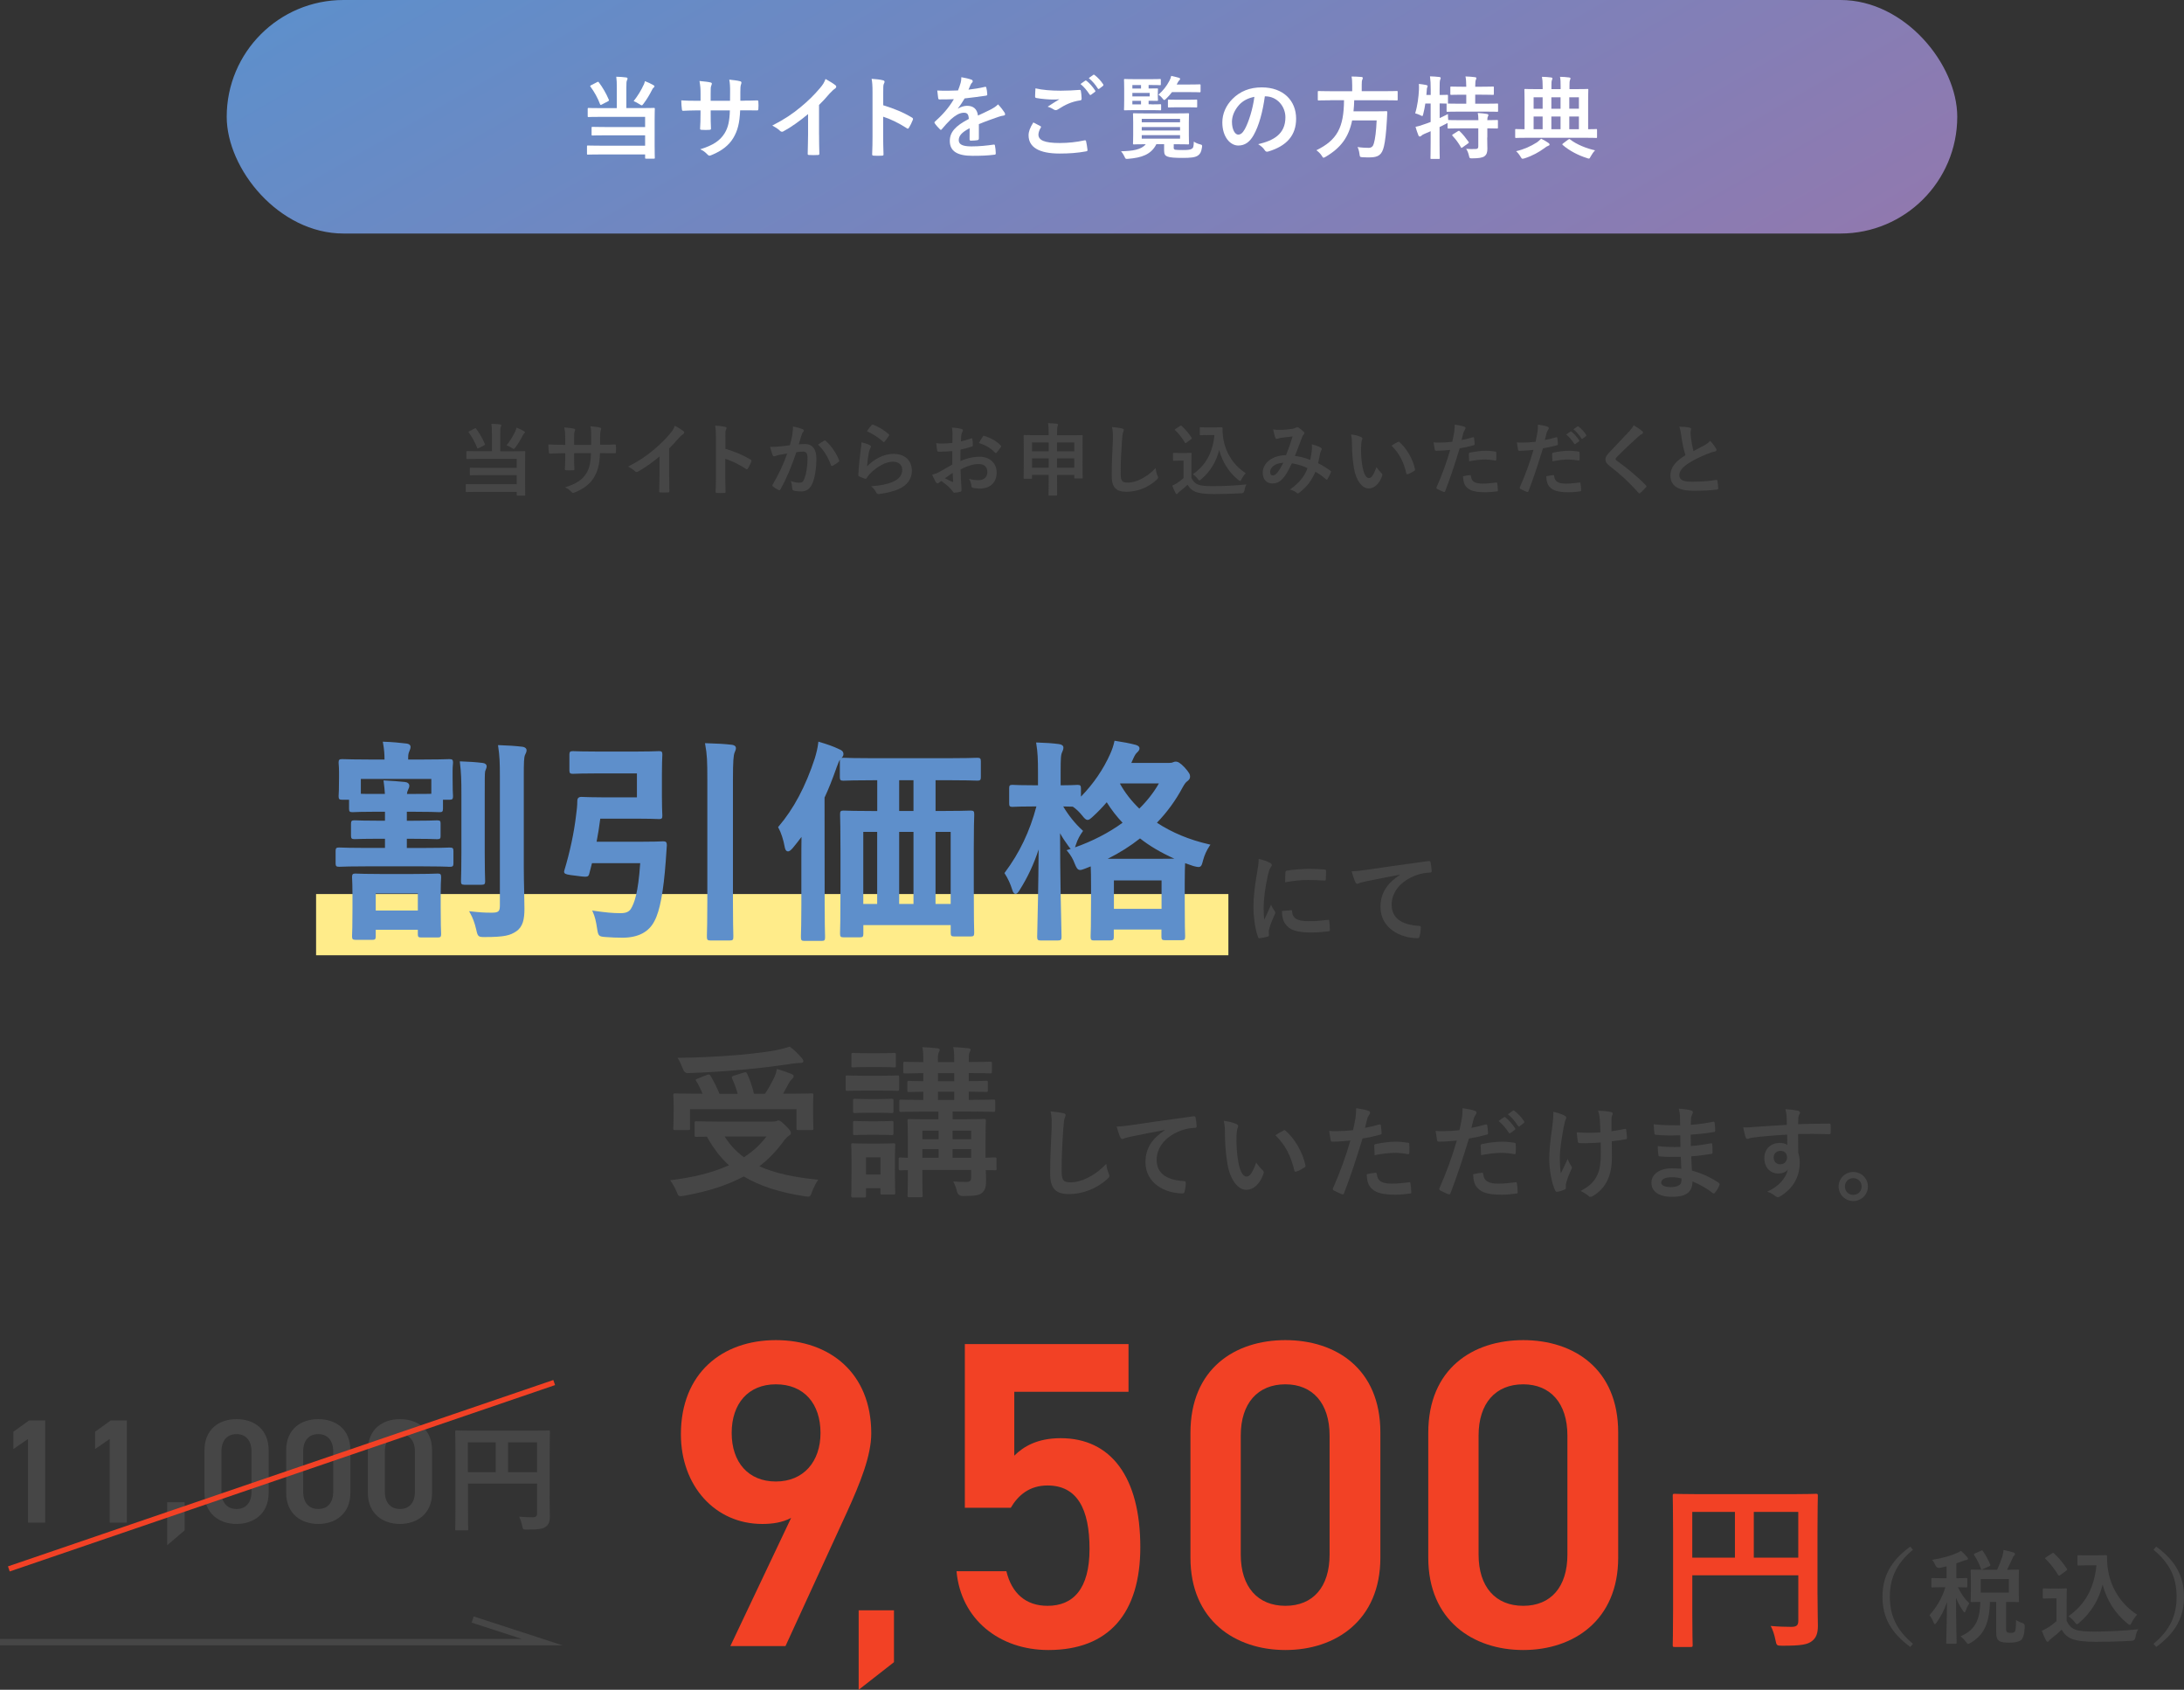<?xml version="1.0" encoding="UTF-8"?><svg id="_レイヤー_2" xmlns="http://www.w3.org/2000/svg" xmlns:xlink="http://www.w3.org/1999/xlink" viewBox="0 0 605.55 468.39"><rect x="0" y="0" width="605.55" height="468.39" fill="#333333" stroke="none"/><defs><style>.cls-1{stroke:#f24125;stroke-width:1.49px;}.cls-1,.cls-2{fill:none;stroke-miterlimit:10;}.cls-3{fill:url(#_名称未設定グラデーション_13);}.cls-3,.cls-4,.cls-5,.cls-6,.cls-7,.cls-8{stroke-width:0px;}.cls-2{stroke:#464646;stroke-width:1.8px;}.cls-4{fill:#5e8fcb;}.cls-5{fill:#464646;}.cls-6{fill:#fff;}.cls-7{fill:#ffec8a;}.cls-8{fill:#f24125;}</style><linearGradient id="_名称未設定グラデーション_13" x1="6751.77" y1="-105.59" x2="6887.91" y2="130.21" gradientTransform="translate(-6517.06 20.05)" gradientUnits="userSpaceOnUse"><stop offset="0" stop-color="#9079af"/><stop offset="1" stop-color="#5e8fcb"/></linearGradient></defs><g id="_レイアウト"><rect class="cls-7" x="87.64" y="247.82" width="252.95" height="16.97"/><path class="cls-5" d="m351.99,239.1c.48.25.64.42.64.67,0,.2-.06.28-.42.84-.28.5-.42.9-.67,1.99-.78,3.47-1.18,6.92-1.18,9.04,0,1.37.06,2.3.17,3.28.59-1.29,1.09-2.21,1.9-4.17.22.7.59,1.15.98,1.76.08.14.2.31.2.42,0,.2-.06.31-.14.45-.64,1.46-1.18,2.66-1.6,4.23-.06.17-.08.48-.08.87,0,.34.06.56.06.78,0,.2-.11.31-.36.36-.7.2-1.48.36-2.3.45-.2.03-.31-.11-.36-.31-.78-1.96-1.29-5.52-1.29-8.34,0-2.52.31-5.57.95-9.18.36-2.07.5-3,.5-4.17,1.26.31,2.16.59,3,1.04Zm5.99,13.19c.22-.03.28.11.28.42.17,1.93,1.51,2.63,4.56,2.63,2.1,0,3.47-.14,5.35-.36.28-.03.34,0,.39.36.08.59.17,1.68.17,2.41,0,.34,0,.36-.48.42-1.9.22-3.25.31-4.56.31-4.14,0-6.08-.67-7.28-2.32-.7-.9-.98-2.32-.98-3.64l2.55-.22Zm-1.57-10.47c.03-.34.11-.42.39-.48,1.65-.31,4.79-.5,6.08-.5,1.68,0,2.97.06,4.14.17.59.03.64.08.64.36,0,.84,0,1.6-.06,2.38-.03.25-.11.36-.36.34-1.68-.11-3.14-.17-4.56-.17-1.88,0-3.7.17-6.36.64.03-1.57.03-2.27.08-2.74Z"/><path class="cls-5" d="m388.13,242.46c-3.42.64-6.41,1.23-9.41,1.85-1.06.25-1.34.31-1.76.45-.2.08-.39.22-.62.22-.2,0-.42-.17-.53-.42-.36-.76-.67-1.74-1.04-3.02,1.43-.06,2.27-.17,4.45-.48,3.44-.5,9.6-1.43,16.83-2.38.42-.06.56.11.59.31.14.64.28,1.68.31,2.46,0,.34-.17.42-.53.42-1.32.08-2.21.22-3.42.62-4.76,1.62-7.14,4.9-7.14,8.26,0,3.61,2.58,5.57,7.45,5.88.45,0,.62.11.62.42,0,.73-.11,1.71-.31,2.41-.08.42-.2.59-.53.59-4.93,0-10.33-2.83-10.33-8.65,0-3.98,1.99-6.66,5.38-8.88v-.06Z"/><path class="cls-5" d="m214.01,310.9c.68,0,1.09-.09,1.23-.14.23-.09.41-.18.59-.18.41,0,.82.27,2.14,1.59,1.14,1.09,1.32,1.55,1.32,1.91,0,.32-.18.5-.55.73-.32.23-.87.64-1.5,1.55-2,2.73-4.19,5.01-6.7,6.92,4.24,1.91,9.52,3.05,16.31,3.73-.68,1-1.28,2.23-1.73,3.42-.36,1-.46,1.27-1.05,1.27-.18,0-.5-.05-.87-.09-7.11-1.09-12.57-2.87-16.99-5.51-4.65,2.51-10.11,4.19-16.63,5.37-.46.09-.68.09-.96.09-.5,0-.64-.27-1-1.18-.5-1.23-1.23-2.46-1.82-3.23,6.47-.77,11.89-2.14,16.31-4.15-2.41-2.19-4.37-4.78-6.1-7.92-1.69,0-2.73.05-2.92.05-.46,0-.5-.05-.5-.5v-3.33c0-.46.05-.5.5-.5.27,0,1.78.09,6.19.09h14.71Zm-17.95-12.94c.55-.23.73-.14.96.27.87,1.46,1.78,3.23,2.46,4.96h5.06c-.41-1.46-.96-2.96-1.55-4.24-.18-.41-.09-.59.46-.77l2.78-.87c.5-.14.68-.18.91.27.77,1.64,1.5,3.78,1.91,5.6h3.05c1.09-1.59,1.91-3.19,2.64-4.65.32-.73.5-1.32.68-2.23,1.55.46,2.82.91,3.96,1.37.46.18.68.36.68.68,0,.27-.23.5-.5.77-.36.36-.64.73-1,1.41-.46.87-.91,1.73-1.46,2.64h1.96c4.19,0,5.69-.09,5.97-.09.46,0,.5.05.5.5,0,.27-.09,1.05-.09,2.28v2.64c0,2.92.09,3.96.09,4.24,0,.46-.05.5-.5.5h-3.69c-.46,0-.5-.05-.5-.5v-5.28h-29.52v5.28c0,.46-.05.5-.5.5h-3.64c-.46,0-.5-.05-.5-.5,0-.27.09-1.32.09-4.28v-2.28c0-1.55-.09-2.28-.09-2.6,0-.46.05-.5.5-.5.27,0,1.78.09,5.97.09h1.64c-.5-1.23-1.14-2.51-1.73-3.46-.27-.41-.27-.5.36-.73l2.64-1.05Zm26.19-4.74c.32.36.5.64.5.96,0,.27-.23.46-.73.46-.59,0-1.32.05-2.19.18-4.46.64-7.97,1.14-13.48,1.64-4.83.46-10.34.82-15.62,1q-1,.05-1.46-1.37c-.41-1.05-.87-2.09-1.41-2.87,5.78-.05,11.75-.36,17.08-.82,4.56-.41,7.65-.82,10.2-1.28,1.59-.32,2.73-.64,3.83-1,1.32.91,2.32,2.05,3.28,3.1Zm-21.32,21.82c1.46,2.32,3.23,4.19,5.33,5.74,2.55-1.64,4.6-3.55,6.24-5.74h-11.57Z"/><path class="cls-5" d="m243.98,298.19c3.46,0,4.6-.09,4.83-.09.46,0,.5.05.5.5v3.23c0,.5-.05.55-.5.55-.23,0-1.37-.09-4.83-.09h-4.19c-3.46,0-4.6.09-4.83.09-.46,0-.5-.05-.5-.55v-3.23c0-.46.05-.5.5-.5.23,0,1.37.09,4.83.09h4.19Zm4.15,25.87c0,5.28.09,6.29.09,6.56,0,.46-.05.5-.5.5h-3.1c-.46,0-.5-.05-.5-.5v-1.27h-4.01v2.09c0,.46-.05.5-.5.5h-3.05c-.5,0-.55-.05-.55-.5,0-.27.09-1.32.09-6.83v-2.92c0-2.87-.09-3.96-.09-4.28,0-.46.05-.5.55-.5.27,0,1.23.09,4.15.09h2.82c2.92,0,3.87-.09,4.19-.09.46,0,.5.05.5.5,0,.27-.09,1.37-.09,3.51v3.14Zm-4.37-32.11c2.92,0,3.83-.09,4.1-.09.5,0,.55.05.55.5v3.01c0,.46-.05.5-.55.5-.27,0-1.18-.09-4.1-.09h-3.05c-2.96,0-3.87.09-4.15.09-.46,0-.5-.05-.5-.5v-3.01c0-.46.05-.5.5-.5.27,0,1.18.09,4.15.09h3.05Zm-.41,12.71c2.73,0,3.55-.09,3.83-.09.5,0,.55.05.55.5v2.96c0,.46-.05.5-.55.5-.27,0-1.09-.09-3.83-.09h-2.46c-2.78,0-3.6.09-3.87.09-.46,0-.5-.05-.5-.5v-2.96c0-.46.05-.5.5-.5.27,0,1.09.09,3.87.09h2.46Zm0,6.15c2.73,0,3.55-.09,3.83-.09.5,0,.55.05.55.5v2.92c0,.46-.05.5-.55.5-.27,0-1.09-.09-3.83-.09h-2.46c-2.78,0-3.6.09-3.87.09-.46,0-.5-.05-.5-.5v-2.92c0-.46.05-.5.5-.5.27,0,1.09.09,3.87.09h2.46Zm-3.23,9.98v4.78h4.01v-4.78h-4.01Zm36.21,3.05c0,.5-.05.55-.5.55-.14,0-.91-.05-2.51-.05.05,1,.09,1.96.09,2.73,0,1.91-.23,2.73-1.05,3.51-.82.77-1.91.91-5.37.96q-1.37,0-1.69-1.41c-.23-.96-.64-2-1-2.64,1.27.09,2.37.14,3.46.14,1.23,0,1.5-.32,1.5-1.23v-2.1h-13.53v2.05c0,3.23.09,4.78.09,5.06,0,.41-.05.46-.5.46h-3.19c-.46,0-.5-.05-.5-.46,0-.32.09-1.69.09-4.92v-2.14c-1.32,0-1.91.05-2.05.05-.46,0-.5-.05-.5-.55v-2.51c0-.46.05-.5.5-.5.14,0,.73.05,2.05.09v-5.28c0-3.19-.09-4.65-.09-4.97,0-.46.05-.5.5-.5.27,0,1.64.09,5.65.09h2.41v-2.14h-4.19c-4.37,0-5.88.09-6.15.09-.46,0-.5-.05-.5-.55v-2.37c0-.46.05-.5.5-.5.27,0,1.78.09,6.15.09v-2.28c-2.69.05-3.69.09-3.92.09-.46,0-.5-.05-.5-.5v-2.14c0-.41.05-.46.5-.46.23,0,1.23.09,3.92.09v-2.23c-3.51.05-4.83.09-5.06.09-.46,0-.5-.05-.5-.55v-2.19c0-.46.05-.5.5-.5.23,0,1.55.09,5.06.09v-.73c0-1.59-.05-2.55-.27-3.42,1.5.09,2.92.18,4.14.32.46.05.68.23.68.36,0,.27-.09.46-.23.73-.23.41-.27.87-.27,2.14v.59h4.51v-.73c0-1.59-.05-2.55-.27-3.42,1.5.09,2.92.18,4.14.32.46.05.68.23.68.36,0,.27-.14.55-.27.82-.23.41-.23.77-.23,2.05v.59c4.15,0,5.6-.09,5.92-.09.46,0,.5.05.5.5v2.19c0,.5-.05.55-.5.55-.32,0-1.78-.09-5.92-.09v2.23c3.23,0,4.51-.09,4.78-.09.46,0,.5.05.5.46v2.14c0,.46-.05.5-.5.5-.27,0-1.55-.05-4.78-.09v2.28h.68c4.42,0,5.92-.09,6.19-.09.41,0,.46.05.46.5v2.37c0,.5-.05.55-.46.55-.27,0-1.78-.09-6.19-.09h-5.15v2.14h3.01c4.01,0,5.42-.09,5.69-.09.46,0,.5.05.5.5,0,.27-.09,2.05-.09,5.38v4.87c1.64-.05,2.41-.09,2.55-.09.46,0,.5.05.5.5v2.51Zm-16.08-8.06v-2.37h-4.51v2.37h4.51Zm0,5.15v-2.41h-4.51v2.41h4.51Zm4.33-21.23v-2.23h-4.51v2.23h4.51Zm0,5.19v-2.28h-4.51v2.28h4.51Zm-.46,8.52v2.37h5.15v-2.37h-5.15Zm5.15,7.52v-2.41h-5.15v2.41h5.15Z"/><path class="cls-5" d="m294.78,308.56c.48.11.67.25.67.53,0,.31-.17.64-.28.92-.14.39-.25,1.26-.39,3.42-.28,4.31-.42,7.17-.42,10.84,0,2.83.34,3.47,2.58,3.47,2.49,0,6.38-1.51,9.8-5.15.11,1.06.36,1.99.64,2.66.14.31.22.5.22.67,0,.25-.11.48-.56.87-3.02,2.77-6.97,4.2-10.61,4.2s-5.26-1.43-5.26-5.71c0-4.7.25-8.74.39-12.1.06-1.65.14-3.44-.28-5.12,1.29.14,2.63.28,3.5.5Z"/><path class="cls-5" d="m322.97,313.21c-3.42.64-6.41,1.23-9.41,1.85-1.06.25-1.34.31-1.76.45-.2.08-.39.22-.62.22-.2,0-.42-.17-.53-.42-.36-.76-.67-1.74-1.04-3.02,1.43-.06,2.27-.17,4.45-.48,3.44-.5,9.6-1.43,16.83-2.38.42-.06.56.11.59.31.14.64.28,1.68.31,2.46,0,.34-.17.42-.53.42-1.32.08-2.21.22-3.42.62-4.76,1.62-7.14,4.9-7.14,8.26,0,3.61,2.58,5.57,7.45,5.88.45,0,.62.11.62.42,0,.73-.11,1.71-.31,2.41-.08.42-.2.59-.53.59-4.93,0-10.33-2.83-10.33-8.65,0-3.98,1.99-6.66,5.38-8.88v-.06Z"/><path class="cls-5" d="m342.85,311.61c.25.11.45.31.45.5,0,.17-.08.45-.22.78-.11.34-.25,1.54-.25,2.74,0,1.79.06,3.81.5,6.38.39,2.21,1.12,4.12,2.3,4.12.9,0,1.6-.98,2.69-3.89.62.98,1.23,1.62,1.79,2.16.34.31.34.64.2,1.04-1.06,2.86-2.8,4.37-4.76,4.37-2.18,0-4.48-2.58-5.24-7.31-.45-2.66-.67-5.57-.67-8.15,0-1.54-.06-2.38-.34-3.67,1.34.17,2.72.5,3.56.92Zm12.99,1.76c.11-.06.22-.11.31-.11.11,0,.2.06.31.17,2.55,2.21,4.79,6.08,5.49,9.58.08.36-.08.48-.31.62-.73.48-1.43.87-2.18,1.12-.34.11-.53.03-.59-.31-.95-4-2.38-6.92-5.24-9.77,1.06-.67,1.76-1.06,2.21-1.29Z"/><path class="cls-5" d="m382.42,311.7c.31-.08.42.06.45.28.08.62.17,1.43.2,2.02.03.36-.06.45-.42.53-1.74.48-3.16.78-4.87,1.06-1.9,6.22-3.33,10.5-5.12,15.15-.14.39-.31.36-.62.28-.28-.11-1.65-.7-2.24-1.04-.22-.14-.31-.36-.22-.56,2.13-4.9,3.47-8.6,4.84-13.27-1.62.17-3.58.31-4.9.31-.42,0-.53-.08-.59-.45-.11-.59-.25-1.54-.39-2.55.59.08.92.08,2.07.08,1.4,0,2.91-.08,4.54-.28.28-1.12.5-2.35.7-3.5.11-.84.17-1.68.17-2.58,1.48.22,2.63.42,3.53.78.22.08.31.28.31.45,0,.11,0,.25-.14.45-.22.39-.45.67-.59,1.12-.28,1.01-.48,1.96-.67,2.66,1.09-.2,2.6-.56,3.98-.95Zm-1.09,13.38c.28,0,.39.11.42.39.22,2.04,1.6,2.63,4.28,2.63,1.57,0,3.58-.25,4.7-.39.22-.03.31.03.34.25.11.73.22,1.68.22,2.44.03.34,0,.42-.45.45-.95.14-2.77.31-3.81.31-3.67,0-5.57-.5-6.83-1.82-.9-.9-1.2-2.21-1.26-3.84.87-.22,2.02-.42,2.38-.42Zm-.31-7.42c0-.39.08-.48.5-.56,1.76-.36,3.84-.64,5.46-.64,1.09,0,2.3.11,3.28.28.39.06.48.08.48.42.06.7.06,1.48.03,2.24,0,.48-.14.59-.53.5-.98-.2-2.27-.34-3.47-.34-1.68,0-3.81.28-5.63.64-.06-.98-.11-1.99-.11-2.55Z"/><path class="cls-5" d="m411.93,311.7c.31-.08.42.06.45.28.08.62.17,1.43.2,2.02.03.36-.06.45-.42.53-1.74.48-3.16.78-4.87,1.06-1.9,6.22-3.33,10.5-5.12,15.15-.14.39-.31.36-.62.28-.28-.11-1.65-.7-2.24-1.04-.22-.14-.31-.36-.22-.56,2.13-4.9,3.47-8.6,4.84-13.27-1.62.17-3.58.31-4.9.31-.42,0-.53-.08-.59-.45-.11-.59-.25-1.54-.39-2.55.59.08.92.08,2.07.08,1.4,0,2.91-.08,4.54-.28.28-1.12.5-2.35.7-3.5.11-.84.17-1.68.17-2.58,1.48.22,2.63.42,3.53.78.22.08.31.28.31.45,0,.11,0,.25-.14.45-.22.39-.45.67-.59,1.12-.28,1.01-.48,1.96-.67,2.66,1.09-.2,2.6-.56,3.98-.95Zm-1.09,13.38c.28,0,.39.11.42.39.22,2.04,1.6,2.63,4.28,2.63,1.57,0,3.58-.25,4.7-.39.22-.03.31.03.34.25.11.73.22,1.68.22,2.44.03.34,0,.42-.45.45-.95.14-2.63.31-3.89.31-3.58,0-5.49-.5-6.75-1.82-.9-.9-1.2-2.21-1.26-3.84.87-.22,2.02-.42,2.38-.42Zm-.31-7.42c0-.39.08-.48.5-.56,1.76-.36,3.84-.64,5.46-.64,1.09,0,2.3.11,3.28.28.39.06.48.08.48.42.06.7.06,1.48.03,2.24,0,.48-.14.59-.53.5-.98-.2-2.27-.34-3.47-.34-1.68,0-3.81.28-5.63.64-.06-.98-.11-1.99-.11-2.55Zm6.47-7.98c.14-.11.25-.08.42.06.87.67,1.88,1.79,2.66,3,.11.17.11.31-.08.45l-1.18.87c-.2.14-.34.11-.48-.08-.84-1.29-1.74-2.35-2.83-3.25l1.48-1.04Zm2.49-1.82c.17-.11.25-.08.42.06,1.04.78,2.04,1.9,2.66,2.88.11.17.14.34-.08.5l-1.12.87c-.22.17-.36.08-.48-.08-.76-1.2-1.65-2.27-2.8-3.22l1.4-1.01Z"/><path class="cls-5" d="m434.13,329.37c0,.2-.08.28-.36.39-.84.36-1.34.5-1.93.59-.34.06-.48-.03-.64-.36-.9-1.79-1.65-5.77-1.65-8.68,0-2.27.25-4.84.84-8.96.17-1.29.31-2.55.31-4.17,1.29.31,2.21.62,2.94.98.45.22.62.42.62.62,0,.11,0,.25-.17.56-.14.36-.34,1.12-.53,2.07-.53,3.02-1.06,5.94-1.06,8.4,0,1.79.06,3.39.28,4.42.7-1.48,1.2-2.44,1.88-4,.39,1.06.64,1.43.92,1.88.17.2.25.36.25.53,0,.2-.06.36-.34.92-.76,1.68-.98,2.44-1.26,3.42-.06.22-.08.53-.08.73v.67Zm9.69-12.68c-1.48.11-2.55.17-3.36.17-.59.03-1.32.03-2.35,0-.39,0-.62-.14-.64-.45-.11-.56-.17-1.32-.31-2.55,1.04.11,2.44.14,3.47.14.78,0,2.1-.03,3.11-.11-.06-1.4-.06-2.66-.17-3.72-.11-.98-.2-1.54-.48-2.3,1.65.06,2.97.2,3.61.39.31.08.45.22.45.45,0,.2-.08.36-.2.56-.08.17-.14.62-.14,1.18v3.11c1.2-.17,2.41-.36,3.58-.62.34-.08.48-.03.5.25.11.7.17,1.37.22,2.1.03.36-.11.48-.36.5-1.34.25-2.58.42-3.86.56l.03,4.31c.03,2.6-.42,4.84-1.23,6.5-.87,1.85-2.27,3.33-4,4.34-.31.2-.5.25-.7.25-.22,0-.34,0-.56-.25-.5-.45-1.23-.92-2.18-1.37,2.63-1.4,3.89-2.69,4.73-4.65.62-1.43.9-3.33.87-6.24l-.03-2.55Z"/><path class="cls-5" d="m466.03,320.66c-1.93.06-3.84.06-5.77-.11-.31,0-.42-.11-.45-.48-.11-.62-.17-1.74-.17-2.38,2.07.25,4.2.31,6.3.22-.03-1.06-.03-2.16-.06-3.22-2.69.08-4.7.08-6.69-.14-.31,0-.45-.11-.48-.39-.08-.7-.14-1.37-.2-2.52,2.44.28,4.87.28,7.34.28,0-1.04-.03-1.76-.06-2.72-.06-.64-.11-1.15-.34-1.88,1.48.08,2.69.25,3.53.5.34.11.5.5.31.84-.2.39-.39.87-.42,1.34-.03.56-.03.95-.06,1.79,2.6-.2,4.48-.5,6.13-.84.34-.08.45,0,.48.34.11.78.14,1.54.14,2.04,0,.36-.08.42-.31.45-1.99.34-3.78.56-6.47.73,0,1.12.03,2.16.03,3.16,2.13-.14,3.47-.42,5.49-.73.34-.08.42-.03.45.22.03.53.08,1.46.08,2.3,0,.28-.11.36-.42.39-1.85.31-3.14.5-5.49.67.06,1.29.11,2.66.2,3.95,2.69.76,4.98,1.76,7.42,3.39.28.25.28.34.2.67-.2.53-.78,1.57-1.23,2.07-.11.17-.22.22-.36.22-.08,0-.2-.03-.31-.14-1.71-1.34-3.44-2.32-5.57-3.19-.03,3.02-1.85,4.26-5.68,4.26s-5.71-1.6-5.71-3.92,2.21-3.98,5.6-3.98c.7,0,1.37,0,2.69.11-.06-1.23-.11-2.38-.14-3.33Zm-2.41,5.66c-2.04,0-3.02.59-3.02,1.48,0,.73.84,1.26,2.77,1.26,1.12,0,2.16-.34,2.55-.84.22-.31.31-.78.31-1.57-.81-.2-1.82-.34-2.6-.34Z"/><path class="cls-5" d="m495.37,309.49c-.06-.81-.11-1.2-.34-2.04,1.26.08,2.6.25,3.28.39.48.08.78.28.78.53,0,.22-.08.36-.25.64-.08.17-.17.45-.22.81-.03.36-.03.73-.06,1.79,3.02-.11,5.91-.14,8.6-.14.34,0,.39.06.42.42.03.7.03,1.43,0,2.13,0,.31-.14.39-.48.36-2.91-.08-5.63-.08-8.54-.06,0,1.71,0,3.5.03,5.21.28.76.42,1.85.42,2.77,0,3.25-1.32,6.64-4.98,9.04-.48.31-.84.53-1.09.53s-.56-.2-.84-.42c-.64-.53-1.4-.9-2.13-1.12,3.28-1.46,5.24-3.81,5.74-6.16-.56.81-1.71,1.12-2.63,1.12-2.21,0-3.89-1.6-3.89-4.28s1.96-4.2,4.23-4.2c.84,0,1.68.17,2.13.56,0-.98-.03-1.93-.03-2.86-3.53.2-7.48.53-9.69.84-.62.08-1.06.34-1.32.34-.28,0-.39-.11-.48-.39-.22-.56-.48-1.68-.7-2.83,1.04.11,1.93,0,3.42-.11,1.71-.14,5.32-.36,8.68-.56-.03-.87-.03-1.57-.06-2.32Zm-3.58,11.34c0,1.23.78,1.9,1.79,1.9s1.9-.64,1.9-1.93c0-1.15-.73-1.79-1.85-1.79-.87,0-1.85.59-1.85,1.82Z"/><path class="cls-5" d="m517.91,328.89c0,2.24-1.82,4.03-4.06,4.03s-4.06-1.79-4.06-4.03,1.82-4.03,4.06-4.03,4.06,1.79,4.06,4.03Zm-6.38,0c0,1.32,1.01,2.32,2.32,2.32s2.32-1.01,2.32-2.32-1.01-2.32-2.32-2.32-2.32,1.01-2.32,2.32Z"/><path class="cls-4" d="m98.56,260.51c-.75,0-.95-.2-.95-.95,0-.07,0-.19.01-.38.03-.71.11-2.61.11-7.26v-3.91c0-2.34-.07-3.71-.1-4.37-.01-.24-.02-.39-.02-.49,0-.81.19-1.01.95-1.01.1,0,.26,0,.5.02.84.03,2.6.1,6.25.1h9.3c3.65,0,5.4-.07,6.25-.1.25,0,.41-.02.5-.02.76,0,.95.2.95,1.01,0,.1,0,.27-.02.53-.03.65-.1,1.82-.1,3.62v4.2c0,4.49.08,6.37.11,7.08,0,.19.01.31.01.39,0,.75-.25.89-.95.89h-4.62c-.7,0-.89-.19-.89-.89v-1.24h-11.67v1.84c0,.75-.2.95-.95.95h-4.68Zm17.29-8.11v-4.74h-11.67v4.74h11.67Zm18.66,7.35c-1.92,0-2.04-.1-2.48-2.13-.42-1.8-.96-3.25-1.69-4.54l-.28-.5.58.06c2.15.24,3.55.35,5.65.35,1.92,0,2.31-.34,2.31-2.01v-35.71c0-3.89-.07-5.74-.47-8.37l-.05-.35h.35c2.45.08,4.45.21,6.3.43.87.08,1.27.53,1.27.95,0,.47-.16.78-.31,1.08-.04.09-.09.18-.13.28-.28.68-.33,2.06-.33,5.87v24.99c0,2.25.05,4.63.1,6.81.04,1.85.08,3.56.08,4.91,0,2.84-.38,4.99-2.26,6.28-1.66,1.12-3.22,1.59-8.64,1.59Zm-5.8-14.51c-.75,0-.89-.25-.89-.95,0-.08,0-.25.01-.51.03-1,.1-3.33.1-7.31v-16.35c0-3.88-.06-5.95-.41-8.73l-.04-.34h.35c2.25.07,4.11.2,6.01.43.68.08,1.09.43,1.09.95,0,.32-.13.64-.26.95-.06.15-.12.29-.16.43-.11.77-.11,1.93-.11,6.26v16.41c0,3.97.07,6.31.1,7.31,0,.27.01.44.01.51,0,.76-.2.95-1.01.95h-4.8Zm-4.4-4.99c-.88-.03-2.94-.11-7.33-.11h-15.16c-4.39,0-6.48.07-7.38.11-.22,0-.37.01-.44.01-.75,0-.95-.2-.95-.95v-3.44c0-.75.2-.95.95-.95.07,0,.21,0,.44.01.9.03,2.99.11,7.38.11h4.92v-2.55h-1.6c-3.92,0-5.7.07-6.45.1-.21,0-.34.01-.42.01-.75,0-.95-.2-.95-.95v-3.32c0-.75.2-.95.95-.95.08,0,.21,0,.42.01.76.03,2.53.1,6.45.1h1.6v-2.49h-2.43c-3.78,0-5.55.08-6.22.11-.18,0-.29.01-.36.01-.7,0-.95-.13-.95-.89v-2.55h-1.95c-.76,0-.95-.2-.95-1.01,0-.08,0-.19.02-.35.03-.5.1-1.66.1-4.86v-1.48c0-.98-.05-1.65-.09-2.09-.02-.23-.03-.4-.03-.52,0-.75.2-.95.95-.95.09,0,.26,0,.51.01.91.03,3.04.1,7.3.1h3.97c0-1.32-.07-2.72-.41-4.57l-.07-.36h.36c2.37.07,4.35.28,6.13.49.89.09,1.21.52,1.21.89,0,.49-.16.85-.33,1.24-.34.74-.33,1.32-.33,2.19v.12h3.67c4.39,0,6.45-.07,7.33-.1.22,0,.36-.01.43-.01.81,0,1.01.19,1.01.95,0,.13-.02.32-.04.57-.03.41-.08.97-.08,1.68v1.84c0,3.2.07,4.36.1,4.86.01.16.02.27.02.35,0,.82-.19,1.01-1.01,1.01h-1.78v2.55c0,.75-.25.89-.95.89-.08,0-.21,0-.43-.01-.75-.03-2.49-.1-6.21-.1h-2.43v2.49h1.6c3.82,0,5.65-.07,6.44-.1.22,0,.36-.01.43-.01.81,0,.89.26.89.95v3.32c0,.69-.08.95-.89.95-.08,0-.22,0-.43-.01-.78-.03-2.62-.1-6.44-.1h-1.6v2.55h4.15c4.39,0,6.45-.07,7.33-.11.22,0,.36-.01.43-.01.81,0,1.01.19,1.01.95v3.44c0,.76-.2.95-1.01.95-.07,0-.21,0-.43-.01Zm-9.04-20.18c2.22,0,3.56,0,4.32-.04v-4.11h-19.54v4.11c.76.04,2.08.04,4.26.04h2.41c-.06-1.01-.16-2.02-.34-3.4l-.05-.35.36.02c2.09.11,3.66.23,5.58.42.73.07,1.22.48,1.22,1.01,0,.43-.13.7-.27.99l-.11.25c-.17.34-.24.63-.27,1.07h2.42Z"/><path class="cls-4" d="m196.95,260.69c-.75,0-.95-.2-.95-.95v-.52c.04-1.17.12-4.26.12-9.49v-33.46c0-5.35-.07-7.07-.59-9.9l-.07-.36h.36c2.95.08,5.31.22,7.02.43.89.09,1.21.52,1.21.89,0,.43-.16.78-.32,1.16l-.06.14c-.28.72-.45,2.22-.45,7.46v33.58c0,5.31.08,8.44.11,9.62v.45c.01.75-.19.95-.94.95h-5.45Zm-24.4-.77c-1.47,0-3.09-.06-4.58-.18-1.94-.13-2.09-.28-2.4-2.26-.3-2.08-.64-3.45-1.16-4.6l-.22-.49.53.08c3.15.46,5.22.65,7.12.65h.29c1.38,0,2.24-.36,2.78-1.17.97-1.59,2.04-4.36,2.6-12.69h-13.37l-.77,2.98c-.13.47-.28.78-1.1.78-.48,0-1.23-.09-2.54-.27-2.32-.27-2.98-.4-3.23-.78-.16-.25-.08-.52-.03-.67,1.55-5.11,2.7-10.52,3.25-15.23.18-1.31.35-2.71.35-4.05,0-.76.37-1.13,1.13-1.13.09,0,.26,0,.52.02.8.03,2.47.1,5.17.1h9.71v-6.63h-11.02c-3.82,0-5.58.07-6.33.1-.21,0-.34.01-.42.01-.75,0-.95-.2-.95-.95v-4.38c0-.75.2-.95.95-.95.08,0,.21,0,.42.01.75.03,2.51.1,6.33.1h10.84c3.2,0,5.06-.07,5.85-.1.25,0,.41-.02.49-.02.75,0,.89.25.89.95,0,.09,0,.25-.02.5-.03.75-.1,2.3-.1,4.89v6.16c0,2.64.07,4.17.1,4.9.01.24.02.4.02.49,0,.7-.13.95-.89.95-.08,0-.24,0-.49-.02-.79-.03-2.65-.1-5.85-.1h-9.98c-.3,2.35-.64,4.45-1.02,6.4h12.19c3.51,0,5.15-.07,5.86-.1.21,0,.34-.02.42-.02.76,0,1.01.26,1.01,1.07l-.3,4.34c-.61,8.45-1.63,13.9-3.12,16.65-1.54,3.09-4.54,4.66-8.91,4.66Z"/><path class="cls-4" d="m223.02,260.81c-.75,0-.95-.2-.95-.95v-.52c.04-1.05.12-3.83.12-8.42v-12.56c0-1.87,0-4.14.04-6.38-.73,1.01-1.54,2-2.42,3.08-.59.67-.97.94-1.3.94-.72,0-.87-.88-.94-1.25-.34-1.94-1.04-4.07-1.74-5.3l-.1-.18.14-.16c4.2-4.91,7.5-11.12,10.07-18.97.44-1.5.77-2.8.93-4.21l.04-.35.34.1c1.84.56,3.77,1.17,5.5,2.03.51.2,1.11.54,1.11,1.33,0,.43-.23.74-.51,1.05.12-.03.27-.04.45-.04.07,0,.21,0,.43.01.83.03,3.04.11,7.69.11h20.97c4.65,0,6.86-.08,7.69-.11.22,0,.36-.01.43-.01.76,0,.95.2.95,1.01v4.38c0,.75-.2.95-.95.95-.07,0-.21,0-.43-.01-.83-.03-3.04-.11-7.69-.11h-3.49v8.53h1.54c4.52,0,6.76-.07,7.72-.1.26,0,.43-.01.51-.01.75,0,.95.2.95.95v.42c-.04.97-.12,3.54-.12,9.29v10.31c0,8.8.08,11.69.11,12.64v.33c0,.75-.19.95-.94.95h-4.62c-.75,0-.95-.2-.95-.95v-2.19h-24.22v2.43c0,.75-.2.95-.95.95h-4.56c-.75,0-.95-.2-.95-.95v-.33c.04-.95.12-3.85.12-12.7v-9.36c0-6.67-.08-9.37-.11-10.39v-.45c-.01-.75.18-.95.94-.95.07,0,.21,0,.44.01.84.03,3.08.11,7.68.11h1.24v-8.53h-1.3c-4.65,0-6.86.08-7.69.11-.22,0-.36.01-.43.01-.75,0-.95-.2-.95-.95v-4.38c0-.2.01-.36.04-.49-.26.35-.49.91-.89,2.01-1.24,3.52-2.28,6.14-3.39,8.49l.03,29.84c0,4.68.08,7.46.11,8.5v.44c.01.75-.18.95-.94.95h-4.8Zm40.57-10.25v-19.96h-4.2v19.96h4.2Zm-10.31,0v-19.96h-3.97v19.96h3.97Zm-10.07,0v-19.96h-3.85v19.96h3.85Zm10.07-25.76v-8.53h-3.97v8.53h3.97Z"/><path class="cls-4" d="m303.34,260.69c-.75,0-.95-.2-.95-.95v-.33c.04-.72.12-2.91.12-9.5v-4.5c0-2.31-.03-4.07-.09-5.26l-1.4.56-.3.11c-.51.19-.88.33-1.23.33-.77,0-1.07-.71-1.52-1.78-.4-1.15-1.15-2.43-1.96-3.36l-.3-.34s.93-.3,1.17-.38c-.19-.16-.4-.42-.66-.79-.89-1.2-1.66-2.38-2.3-3.54.02,12.32.27,22.75.37,26.75.03,1.09.04,1.77.04,1.97,0,.82-.19,1.01-1.01,1.01h-4.8c-.76,0-.95-.2-.95-1.01,0-.21.02-.95.05-2.13.09-3.74.29-12.19.36-22.09-1.3,4-3.06,7.76-5.25,11.22-.46.77-.79,1.09-1.14,1.09-.41,0-.73-.39-.94-1.17-.49-1.58-1.21-3.15-2.04-4.42l-.11-.17.12-.17c4.05-5.4,6.91-11.39,8.74-18.3h-.86c-3.2,0-4.73.07-5.38.1-.21,0-.34.02-.42.02-.75,0-.89-.25-.89-.95v-4.21c0-.7.13-.95.89-.95.08,0,.22,0,.42.02.65.03,2.18.1,5.38.1h1.3v-3.43c0-3.7-.07-5.64-.47-8.07l-.06-.35h.36c2.36.07,4.2.2,5.95.43.78.08,1.27.44,1.27.95s-.16.85-.33,1.24c-.38.78-.44,1.66-.44,5.69v3.55c2.44,0,3.65-.07,4.25-.1.21-.01.34-.02.43-.02.75,0,.95.2.95.95v2.31c3.43-3.5,6.24-7.6,8.14-11.9.52-1.16.87-2.22,1.11-3.32l.06-.27.28.04c2.06.3,3.9.66,5.48,1.07.29.08,1.17.32,1.17,1,0,.44-.28.75-.56,1.04-.43.37-.7.78-1.07,1.57l-.64,1.42h10.56c.53,0,.8-.08.93-.15.27-.13.55-.21.78-.21.61,0,1.22.27,2.52,1.63,1.28,1.46,1.5,1.93,1.5,2.51,0,.51-.22.89-.77,1.3-.37.26-.69.62-1.28,1.68-1.93,3.62-4.27,6.84-7.14,9.82,4.16,2.73,9,4.75,14.41,5.98l.42.1-.24.36c-.83,1.25-1.45,2.63-1.8,3.99-.33,1.27-.48,1.85-1.28,1.85-.33,0-.75-.11-1.39-.27l-.47-.16c-.61-.2-1.25-.41-1.84-.64,0,.04,0,.09,0,.13-.03.79-.1,2.44-.1,5.23v5.21c0,6.75.08,8.87.11,9.56v.27c0,.75-.19.95-.94.95h-4.68c-.75,0-.95-.2-.95-.95v-2.01h-13.21v2.07c0,.75-.2.95-.95.95h-4.56Zm18.72-8.77v-7.88h-13.21v7.88h13.21Zm-1.36-13.86c2.27,0,3.84-.02,4.91-.04-3.74-1.69-6.87-3.53-9.52-5.62-2.65,2.1-5.66,4-8.97,5.66h13.59Zm-25.9-14.51c1.5,2.52,3.29,4.74,5.31,6.59l.19.18-.15.21c-.59.81-1.38,2.1-1.85,3.64-.08.27-.16.51-.24.71,4.91-1.74,9.33-4.02,13.19-6.82-1.65-1.74-3.13-3.65-4.39-5.68-1.18,1.37-2.4,2.64-3.73,3.86-.79.73-1.16,1.03-1.56,1.03-.49,0-.91-.42-1.54-1.24-.88-1.07-1.72-1.87-2.58-2.43-.24,0-.54-.01-.89-.02-.48-.01-1.07-.03-1.76-.04Zm15.75-6.28c1.35,2.44,3.14,4.75,5.34,6.87,2.26-2.24,4.08-4.59,5.43-6.99h-10.7l-.07.12Z"/><path class="cls-5" d="m12.53,422.06h-4.76v-23.19l-4.06,2.79v-4.8l4.35-3.12h4.47v28.32Z"/><path class="cls-5" d="m35.18,422.06h-4.76v-23.19l-4.06,2.79v-4.8l4.35-3.12h4.47v28.32Z"/><path class="cls-5" d="m51.19,424.2l-4.84,4.14v-11.94h4.84v7.8Z"/><path class="cls-5" d="m65.59,422.43c-4.72,0-8.9-2.79-8.9-8.66v-11.7c0-6.03,4.19-8.7,8.9-8.7s8.9,2.67,8.9,8.66v11.74c0,5.87-4.19,8.66-8.9,8.66Zm0-24.91c-2.59,0-4.19,1.76-4.19,4.8v11.16c0,3.04,1.6,4.8,4.19,4.8s4.14-1.76,4.14-4.8v-11.16c0-3.04-1.6-4.8-4.14-4.8Z"/><path class="cls-5" d="m88.25,422.43c-4.72,0-8.91-2.79-8.91-8.66v-11.7c0-6.03,4.19-8.7,8.91-8.7s8.9,2.67,8.9,8.66v11.74c0,5.87-4.19,8.66-8.9,8.66Zm0-24.91c-2.59,0-4.19,1.76-4.19,4.8v11.16c0,3.04,1.6,4.8,4.19,4.8s4.14-1.76,4.14-4.8v-11.16c0-3.04-1.6-4.8-4.14-4.8Z"/><path class="cls-5" d="m110.9,422.43c-4.72,0-8.91-2.79-8.91-8.66v-11.7c0-6.03,4.19-8.7,8.91-8.7s8.9,2.67,8.9,8.66v11.74c0,5.87-4.19,8.66-8.9,8.66Zm0-24.91c-2.59,0-4.19,1.76-4.19,4.8v11.16c0,3.04,1.6,4.8,4.19,4.8s4.14-1.76,4.14-4.8v-11.16c0-3.04-1.6-4.8-4.14-4.8Z"/><path class="cls-5" d="m152.39,414.74c0,2.86.07,4.56.07,5.68,0,1.31-.3,2.13-1.05,2.72-.79.62-1.87.85-5.35.85-1.05,0-1.08-.03-1.28-1.05-.2-.98-.49-1.84-.85-2.53,1.38.13,2.92.16,3.71.16.98,0,1.28-.3,1.28-1.12v-8.21h-19.17v6.99c0,3.58.07,5.42.07,5.61,0,.33-.03.36-.39.36h-2.86c-.33,0-.36-.03-.36-.36,0-.23.07-2.23.07-6.43v-14.05c0-4.2-.07-6.27-.07-6.47,0-.36.03-.39.36-.39.23,0,1.35.07,4.47.07h16.65c3.12,0,4.24-.07,4.43-.07.33,0,.36.03.36.39,0,.2-.07,2.4-.07,6.6v11.23Zm-14.94-6.67v-8.27h-7.72v8.27h7.72Zm3.41-8.27v8.27h8.04v-8.27h-8.04Z"/><path class="cls-5" d="m530.4,429.58c-4.72,3.9-6.4,8.02-6.4,13.03s1.68,9.13,6.4,13.03l-.74.88c-5.46-3.98-7.71-8.31-7.71-13.91s2.25-9.93,7.71-13.91l.74.88Z"/><path class="cls-5" d="m537.89,434.59q-.88.17-1.25-.68c-.26-.6-.54-1.08-.94-1.54,2.79-.43,5.12-1.11,6.8-1.85.51-.2.8-.4,1.2-.65.65.57,1.2,1.14,1.71,1.71.17.2.23.28.23.48,0,.23-.2.37-.48.37-.26,0-.57.14-.94.28-.57.23-1.17.43-1.79.63v4.13c1.91,0,2.56-.06,2.73-.06.28,0,.31.03.31.31v1.96c0,.31-.03.34-.31.34-.17,0-.74-.03-2.3-.06.91,1.88,1.88,3.27,3.16,4.44-.34.51-.74,1.31-1,2.08-.09.31-.2.46-.31.46s-.26-.17-.46-.46c-.77-1.14-1.37-2.16-1.91-3.61,0,7.03.17,11.98.17,12.49,0,.26-.03.28-.31.28h-2.25c-.31,0-.34-.03-.34-.28,0-.48.17-5.15.23-11.27-.74,2.19-1.76,4.07-2.9,5.69-.2.28-.34.43-.48.43-.11,0-.23-.14-.34-.46-.31-.77-.74-1.57-1.14-2.02,1.65-1.88,3.36-4.35,4.41-7.77h-.68c-2.08,0-2.73.06-2.93.06-.26,0-.28-.03-.28-.34v-1.96c0-.28.03-.31.28-.31.2,0,.85.06,2.93.06h1v-3.3l-1.79.43Zm15.85.54c.6-1.31,1.05-2.5,1.45-3.73.11-.46.26-1.02.31-1.76,1,.2,2.13.46,2.82.71.23.09.37.23.37.4,0,.2-.09.31-.26.48-.23.2-.37.48-.51.88-.4.83-.8,1.79-1.42,3.02,2.02,0,2.82-.06,2.99-.06.28,0,.31.03.31.34,0,.17-.06.83-.06,2.45v3.44c0,1.59.06,2.31.06,2.48,0,.28-.03.31-.31.31-.17,0-1.02-.06-3.27-.06v7.45c0,.51.06.77.28.94.14.11.48.2.97.2.68,0,.97-.11,1.17-.34.23-.28.31-.97.34-3.24.48.34,1.25.71,1.74.83q.74.23.68.97c-.11,2.36-.51,3.36-1.08,3.81-.65.48-1.82.68-3.16.68-1.48,0-2.39-.14-2.85-.46-.51-.37-.83-.91-.83-2.28v-8.56h-1.74c-.14,6.2-1.82,9.28-5.35,11.35-.37.2-.57.31-.71.31-.17,0-.28-.17-.6-.6-.46-.6-1.02-1.17-1.51-1.51,3.76-1.62,5.41-4.1,5.49-9.56-1.59.03-2.22.06-2.33.06-.31,0-.34-.03-.34-.31,0-.2.06-.88.06-2.48v-3.44c0-1.62-.06-2.28-.06-2.45,0-.31.03-.34.34-.34.14,0,1.02.06,3.5.06h3.5Zm-4.52-5.26c.37-.17.4-.17.57.09.74,1.02,1.51,2.42,2.02,3.7.09.28.06.34-.31.51l-1.74.8c-.34.17-.4.17-.51-.14-.46-1.28-1.08-2.56-1.88-3.76-.14-.26-.11-.31.26-.48l1.59-.71Zm7.77,7.82h-7.8v3.76h7.8v-3.76Z"/><path class="cls-5" d="m573.03,449.33c.6,1.17,1.17,1.88,2.33,2.36,1,.4,2.79.57,5.26.57,3.67,0,8-.2,12.24-.63-.4.6-.65,1.37-.77,2.22q-.14.91-1.05.97c-3.61.2-7,.28-9.96.28s-5.29-.26-6.66-.83c-1.31-.54-2.08-1.34-2.79-2.53-.88.85-1.88,1.71-2.93,2.5-.28.23-.46.4-.57.57-.14.2-.26.28-.43.28-.11,0-.28-.14-.4-.37-.4-.74-.77-1.65-1.17-2.67.74-.34,1.14-.54,1.68-.88.83-.51,1.65-1.17,2.39-1.82v-6.29h-1.39c-1.54,0-1.94.06-2.08.06-.31,0-.34-.03-.34-.34v-2.19c0-.28.03-.31.34-.31.14,0,.54.06,2.08.06h1.82c1.51,0,1.96-.06,2.13-.06.28,0,.31.03.31.31,0,.17-.06.97-.06,2.7v6.03Zm-1.76-12.75c-.2.14-.28.2-.37.2s-.14-.06-.23-.2c-1.05-1.71-2.22-3.24-3.5-4.44-.23-.2-.17-.28.14-.48l1.59-1.05c.31-.2.37-.23.6-.03,1.31,1.22,2.53,2.62,3.56,4.24.17.26.17.31-.14.54l-1.65,1.22Zm10.07-5.46c1.31,0,2.22-.06,2.59-.06.2,0,.28.14.28.31,0,.65-.03,2.25.34,4.18.83,4.72,3.61,9.22,8,12.01-.48.54-1.11,1.39-1.51,2.22-.23.43-.34.63-.51.63-.14,0-.34-.11-.63-.37-3.47-2.79-5.8-6.54-6.91-10.81-1.08,4.33-3.19,7.71-6.49,10.59-.31.26-.48.4-.63.4s-.28-.17-.6-.54c-.6-.8-1.2-1.31-1.76-1.68,4.55-3.19,7.11-7.63,7.77-14.11h-2.48c-1.76,0-2.28.06-2.45.06-.31,0-.34-.03-.34-.34v-2.22c0-.28.03-.31.34-.31.17,0,.68.06,2.45.06h2.53Z"/><path class="cls-5" d="m597.84,428.7c5.46,3.98,7.71,8.31,7.71,13.91s-2.25,9.93-7.71,13.91l-.74-.88c4.72-3.9,6.4-8.02,6.4-13.03s-1.68-9.13-6.4-13.03l.74-.88Z"/><path class="cls-8" d="m219.37,420.73c-2.43,1.33-5.34,1.7-8.01,1.7-13.1,0-22.57-10.56-22.57-24.87,0-16.87,11.4-26.09,26.33-26.09s26.45,9.1,26.45,25.84c0,6.19-3.03,13.71-6.79,21.96l-16.99,37.01h-15.29l16.86-35.55Zm-4.25-37.01c-7.64,0-12.25,5.34-12.25,13.47s4.61,13.47,12.25,13.47,12.38-5.46,12.38-13.47-4.49-13.47-12.38-13.47Z"/><path class="cls-8" d="m247.87,460.74l-9.79,7.65v-22.03h9.79v14.39Z"/><path class="cls-8" d="m280.26,417.94h-12.74v-45.38h45.38v13.23h-31.67v17.71c2.55-2.55,6.43-4.85,12.86-4.85,13.95,0,22.08,10.8,22.08,30.21,0,18.32-8.74,28.51-25.48,28.51-13.59,0-24.27-8.49-25.48-21.84h13.83c1.46,6.07,5.34,9.59,11.4,9.59,7.16,0,11.65-4.73,11.65-15.77s-3.4-17.59-11.65-17.59c-4.97,0-8.13,2.67-10.19,6.19Z"/><path class="cls-8" d="m356.4,457.37c-13.95,0-26.33-8.25-26.33-25.6v-34.58c0-17.84,12.38-25.72,26.33-25.72s26.33,7.89,26.33,25.6v34.7c0,17.35-12.38,25.6-26.33,25.6Zm0-73.65c-7.64,0-12.38,5.22-12.38,14.2v33c0,8.98,4.73,14.2,12.38,14.2s12.25-5.22,12.25-14.2v-33c0-8.98-4.73-14.2-12.25-14.2Z"/><path class="cls-8" d="m422.34,457.37c-13.95,0-26.33-8.25-26.33-25.6v-34.58c0-17.84,12.38-25.72,26.33-25.72s26.33,7.89,26.33,25.6v34.7c0,17.35-12.38,25.6-26.33,25.6Zm0-73.65c-7.64,0-12.38,5.22-12.38,14.2v33c0,8.98,4.73,14.2,12.38,14.2s12.25-5.22,12.25-14.2v-33c0-8.98-4.73-14.2-12.25-14.2Z"/><path class="cls-8" d="m503.94,441.98c0,4.38.1,6.99.1,8.71,0,2.01-.45,3.27-1.61,4.18-1.21.96-2.87,1.31-8.2,1.31-1.61,0-1.66-.05-1.96-1.61-.3-1.51-.75-2.82-1.31-3.87,2.11.2,4.48.25,5.69.25,1.51,0,1.96-.45,1.96-1.71v-12.58h-29.39v10.72c0,5.48.1,8.3.1,8.6,0,.5-.05.55-.6.55h-4.38c-.5,0-.55-.05-.55-.55,0-.35.1-3.42.1-9.86v-21.54c0-6.44-.1-9.61-.1-9.91,0-.55.05-.6.55-.6.35,0,2.06.1,6.84.1h25.51c4.78,0,6.49-.1,6.79-.1.5,0,.55.05.55.6,0,.3-.1,3.67-.1,10.11v17.21Zm-22.9-10.21v-12.68h-11.83v12.68h11.83Zm5.23-12.68v12.68h12.33v-12.68h-12.33Z"/><line class="cls-1" x1="2.45" y1="434.89" x2="153.66" y2="383.23"/><polyline class="cls-2" points="0 455.19 150.35 455.19 131.06 448.92"/><path class="cls-5" d="m136.38,120.14c0-1.16-.02-1.82-.13-2.67.79.02,1.67.07,2.41.18.22.02.33.13.33.28,0,.18-.07.28-.15.46-.11.24-.13.64-.13,1.75v4.95h3.66c2.13,0,2.87-.04,3-.04.24,0,.26.02.26.26,0,.13-.04.9-.04,2.67v6.18c0,1.97.04,2.87.04,3,0,.2-.02.22-.26.22h-1.86c-.22,0-.24-.02-.24-.22v-.81h-10.87c-2.15,0-2.89.04-3.02.04-.22,0-.24-.02-.24-.24v-1.71c0-.24.02-.26.24-.26.13,0,.88.04,3.02.04h10.87v-2.52h-9.75c-2.15,0-2.87.04-3,.04-.24,0-.26-.02-.26-.24v-1.62c0-.22.02-.24.26-.24.13,0,.85.04,3,.04h9.75v-2.48h-10.74c-2.15,0-2.85.04-2.98.04-.22,0-.24-.02-.24-.24v-1.71c0-.24.02-.26.24-.26.13,0,.83.04,2.98.04h3.86v-4.95Zm-4.8-1.36c.24-.13.31-.13.42.04.92,1.2,1.8,2.72,2.43,4.21.09.22.07.24-.22.42l-1.47.77c-.28.15-.35.13-.44-.07-.55-1.49-1.47-3.11-2.32-4.25-.13-.17-.11-.24.15-.37l1.45-.74Zm11.33.68c.15-.33.22-.57.31-.92.7.26,1.45.61,2.08.99.2.11.24.18.24.31,0,.09-.04.15-.22.31-.13.11-.24.22-.37.53-.61,1.2-1.25,2.28-2.06,3.35-.22.28-.31.42-.44.42-.11,0-.26-.09-.53-.26-.5-.33-1.07-.61-1.45-.77,1.01-1.27,1.88-2.72,2.43-3.94Z"/><path class="cls-5" d="m167.16,123.28c1.07,0,2.3-.02,3.31-.07.26-.02.29.11.31.35.04.55.04,1.18,0,1.73-.02.28-.07.37-.37.35-.74,0-2.08-.02-3.15-.02h-.9c-.13,3.13-.61,4.97-1.69,6.75-1.1,1.82-2.87,3.13-5.17,4.07-.31.13-.48.2-.61.2s-.24-.07-.42-.24c-.66-.68-1.07-.99-1.82-1.31,3.11-.96,4.8-2.08,5.92-3.88.85-1.4,1.2-2.91,1.29-5.59h-4.67v.79c0,1.29,0,2.48.07,3.64.02.24-.13.28-.37.31-.57.04-1.29.04-1.88,0-.28-.02-.42-.07-.39-.31.07-1.14.11-2.21.11-3.59v-.83h-.66c-1.18,0-2.94.07-3.62.11-.17,0-.24-.13-.26-.42-.09-.46-.11-1.23-.15-2.13.92.07,2.34.11,4.03.11h.66v-1.6c0-1.4-.04-1.95-.26-3.22,1.14.11,2.21.22,2.67.35.24.04.33.15.33.31,0,.13-.07.28-.13.46-.15.39-.15.61-.15,2.1v1.6h4.71l.02-2.15c.02-1.23-.04-2.23-.2-3,.83.09,2.04.22,2.56.37.31.07.39.17.39.35,0,.09-.02.22-.09.39-.15.42-.18.99-.18,1.93v2.08h.77Z"/><path class="cls-5" d="m185.53,131.56c0,1.51.02,2.8.07,4.56.02.28-.09.37-.33.37-.7.04-1.49.04-2.19,0-.24,0-.33-.09-.31-.35.02-1.58.09-3,.09-4.49v-5.11c-1.93,1.62-4.27,3.29-6.03,4.21-.11.07-.22.09-.33.09-.18,0-.31-.07-.46-.22-.5-.5-1.23-.94-1.88-1.29,3.02-1.56,4.89-2.83,6.9-4.49,1.73-1.42,3.31-2.96,4.67-4.58.75-.88,1.03-1.31,1.38-2.26.99.55,1.95,1.14,2.43,1.53.13.09.17.22.17.33,0,.18-.13.37-.31.48-.37.24-.72.57-1.31,1.2-.85,1.03-1.67,1.88-2.56,2.76v7.25Z"/><path class="cls-5" d="m201.11,124.39c2.67.83,4.8,1.69,6.97,2.98.24.13.35.28.24.57-.29.72-.64,1.4-.94,1.91-.09.15-.18.24-.29.24-.07,0-.15-.02-.24-.11-2.02-1.29-3.99-2.26-5.76-2.8v4.84c0,1.42.04,2.72.09,4.29.02.26-.09.33-.39.33-.64.04-1.31.04-1.95,0-.31,0-.42-.07-.42-.33.07-1.62.09-2.91.09-4.32v-10.78c0-1.64-.07-2.37-.22-3.24,1.01.07,2.1.18,2.74.35.31.07.42.2.42.37,0,.13-.07.31-.18.5-.15.28-.15.83-.15,2.06v3.13Z"/><path class="cls-5" d="m219.65,120.65c.11-.66.22-1.51.22-2.43,1.14.24,1.75.39,2.63.72.22.07.35.24.35.44,0,.11-.04.22-.15.33-.22.28-.33.53-.44.83-.28.9-.5,1.71-.79,2.63.59-.07,1.25-.09,1.71-.09,2.06,0,3.18,1.4,3.18,4.05s-.44,5.46-1.18,7.03c-.64,1.4-1.69,2.06-2.96,2.06-1.05,0-1.69-.09-2.17-.24-.26-.09-.39-.29-.39-.61-.07-.7-.11-1.31-.42-2.04.99.37,1.73.48,2.41.48.72,0,1.05-.26,1.4-1.16.46-1.23.85-3.31.85-5.43,0-1.56-.28-2.04-1.25-2.04-.53,0-1.2.07-1.84.15-1.45,4.21-2.69,7.23-4.4,10.3-.13.28-.31.33-.57.2-.39-.2-1.25-.72-1.51-.96-.11-.11-.17-.2-.17-.33,0-.07.02-.15.09-.24,1.75-3.05,2.89-5.37,4.01-8.59-.85.13-1.56.26-2.15.37-.57.11-.92.24-1.2.35-.31.11-.57.07-.7-.28-.2-.5-.44-1.29-.68-2.26.96,0,1.93-.07,2.89-.15.92-.09,1.73-.2,2.59-.33.35-1.25.5-2.02.66-2.76Zm8.92,1.47c.15-.09.26-.04.42.11,1.49,1.4,2.83,3.22,3.64,5.32.09.2.07.31-.09.44-.37.35-1.2.88-1.64,1.1-.22.11-.44.09-.5-.18-.88-2.3-2.02-4.18-3.59-5.67.55-.37,1.18-.81,1.77-1.12Z"/><path class="cls-5" d="m241.13,123.37c.24.11.35.24.35.42,0,.11-.04.22-.11.33-.2.35-.35.75-.44,1.16-.22,1.12-.44,2.74-.53,3.99,2.02-2.04,4.64-3.46,7.32-3.46,3.2,0,5.11,1.86,5.11,4.69,0,2.39-1.42,3.97-3.31,4.91-1.47.74-3.72,1.27-5.61,1.51-.48.07-.68.04-.88-.28-.42-.74-.81-1.34-1.49-1.86,2.45-.15,4.56-.57,6.03-1.23,1.77-.77,2.59-1.91,2.59-3.31,0-1.18-.75-2.26-2.63-2.26s-4.25,1.25-6.31,3.33c-.39.39-.68.77-.94,1.21-.13.22-.22.22-.5.15-.5-.18-1.03-.37-1.49-.59-.22-.09-.31-.13-.31-.44.13-2.54.42-5.13.68-7.08.09-.66.2-1.23.2-1.97.85.24,1.77.5,2.28.79Zm.55-5.54c.11-.11.24-.18.42-.11,1.62.64,2.98,1.47,4.29,2.61.11.09.15.15.15.24,0,.07-.04.15-.11.26-.29.46-.75,1.1-1.12,1.53-.09.11-.18.18-.24.18-.09,0-.15-.04-.26-.15-1.23-1.07-2.7-2.08-4.43-2.85.53-.79.94-1.36,1.29-1.71Z"/><path class="cls-5" d="m264.03,125.03c-1.1.09-2.21.18-3.68.18-.37,0-.48-.13-.53-.46-.07-.42-.15-1.14-.24-1.91.57.09,1.14.11,1.71.11.92,0,1.86-.09,2.78-.17,0-.72.02-1.56.02-2.5,0-.57-.02-1.2-.15-1.77,1.1.07,2.02.22,2.61.39.26.07.44.22.44.42,0,.09-.04.2-.13.35-.15.29-.26.57-.31.85-.07.57-.09,1.12-.11,1.82.96-.2,1.86-.48,2.8-.81.2-.07.35-.02.37.2.09.55.13,1.14.13,1.71,0,.22-.07.28-.29.35-1.45.46-1.82.57-3.13.83-.02,1.05-.02,2.13-.04,3.18,2.06-.88,3.99-1.23,5.39-1.2,2.72.02,4.67,1.75,4.67,4.38,0,2.8-1.8,4.45-4.75,4.45-.64,0-1.34-.09-1.8-.2-.35-.09-.48-.31-.48-.66-.04-.48-.2-1.23-.66-1.86,1.05.35,1.93.39,2.74.39,1.23,0,2.37-.7,2.37-2.26,0-1.42-.88-2.21-2.41-2.21-1.25,0-2.76.33-5.02,1.49.02.92.04,1.67.09,2.63.07.96.18,2.34.18,2.85,0,.31.04.64-.33.72-.48.13-1.18.24-1.62.26-.24.02-.33-.15-.53-.44-.59-.81-1.73-1.86-3.11-2.8-.24.13-.5.31-.7.48-.11.11-.26.15-.37.15-.18,0-.35-.13-.48-.35-.24-.39-.68-1.31-1.01-2.04.57-.13,1.29-.37,2.02-.77.94-.53,1.97-1.12,3.57-2.04v-3.75Zm-2.04,7.54c.61.33,1.36.7,2.06.99.18.04.24.02.22-.18-.04-.57-.09-1.58-.13-2.3-.61.42-1.36.92-2.15,1.49Zm10.47-11.5c.15-.24.22-.31.37-.26,2.02.59,3.51,1.51,4.64,2.67.09.09.13.15.13.22s-.04.13-.09.22c-.28.44-.85,1.12-1.18,1.56-.07.09-.37.11-.44,0-1.16-1.29-2.7-2.1-4.45-2.69.28-.59.64-1.16,1.01-1.71Z"/><path class="cls-5" d="m290.76,119.97c0-1.2-.04-1.88-.17-2.67.83.02,1.67.07,2.41.15.2.02.35.11.35.22,0,.18-.04.31-.11.46-.11.28-.15.77-.15,1.8v.72h3.86c2.13,0,2.87-.04,3-.04.22,0,.24.02.24.24,0,.13-.04.94-.04,3.37v3.2c0,4.07.04,4.84.04,4.97,0,.22-.02.24-.24.24h-1.84c-.22,0-.24-.02-.24-.24v-.74h-4.78v1.42c0,2.61.02,3.94.02,4.05,0,.22-.02.24-.22.24h-1.95c-.2,0-.22-.02-.22-.24,0-.13.04-1.45.04-4.03v-1.45h-4.62v.83c0,.22-.02.24-.24.24h-1.84c-.22,0-.24-.02-.24-.24,0-.13.04-.9.04-5v-2.85c0-2.85-.04-3.64-.04-3.79,0-.22.02-.24.24-.24.15,0,.9.04,3,.04h3.7v-.68Zm-4.62,5.13h4.62v-2.45h-4.62v2.45Zm4.62,4.56v-2.61h-4.62v2.61h4.62Zm2.32-7.01v2.45h4.78v-2.45h-4.78Zm4.78,7.01v-2.61h-4.78v2.61h4.78Z"/><path class="cls-5" d="m311.06,118.76c.37.09.53.2.53.42,0,.24-.13.5-.22.72-.11.31-.2.99-.31,2.67-.22,3.37-.33,5.61-.33,8.48,0,2.21.26,2.72,2.02,2.72,1.95,0,5-1.18,7.67-4.03.09.83.28,1.56.5,2.08.11.24.18.39.18.53,0,.2-.09.37-.44.68-2.37,2.17-5.46,3.29-8.3,3.29s-4.12-1.12-4.12-4.47c0-3.68.2-6.84.31-9.47.04-1.29.11-2.69-.22-4.01,1.01.11,2.06.22,2.74.39Z"/><path class="cls-5" d="m330.36,132.5c.46.9.9,1.45,1.8,1.82.77.31,2.15.44,4.05.44,2.83,0,6.16-.15,9.42-.48-.31.46-.5,1.05-.59,1.71q-.11.7-.81.74c-2.78.15-5.39.22-7.67.22s-4.08-.2-5.13-.64c-1.01-.42-1.6-1.03-2.15-1.95-.68.66-1.45,1.31-2.26,1.93-.22.18-.35.31-.44.44-.11.15-.2.22-.33.22-.09,0-.22-.11-.31-.29-.31-.57-.59-1.27-.9-2.06.57-.26.88-.42,1.29-.68.64-.39,1.27-.9,1.84-1.4v-4.84h-1.07c-1.18,0-1.49.04-1.6.04-.24,0-.26-.02-.26-.26v-1.69c0-.22.02-.24.26-.24.11,0,.42.04,1.6.04h1.4c1.16,0,1.51-.04,1.64-.04.22,0,.24.02.24.24,0,.13-.04.74-.04,2.08v4.64Zm-1.36-9.82c-.15.11-.22.15-.29.15s-.11-.04-.17-.15c-.81-1.31-1.71-2.5-2.7-3.42-.18-.15-.13-.22.11-.37l1.23-.81c.24-.15.28-.18.46-.02,1.01.94,1.95,2.02,2.74,3.26.13.2.13.24-.11.42l-1.27.94Zm7.76-4.21c1.01,0,1.71-.04,1.99-.04.15,0,.22.11.22.24,0,.5-.02,1.73.26,3.22.64,3.64,2.78,7.1,6.16,9.25-.37.42-.85,1.07-1.16,1.71-.18.33-.26.48-.39.48-.11,0-.26-.09-.48-.28-2.67-2.15-4.47-5.04-5.32-8.33-.83,3.33-2.45,5.94-5,8.15-.24.2-.37.31-.48.31s-.22-.13-.46-.42c-.46-.61-.92-1.01-1.36-1.29,3.51-2.45,5.48-5.87,5.98-10.87h-1.91c-1.36,0-1.75.04-1.88.04-.24,0-.26-.02-.26-.26v-1.71c0-.22.02-.24.26-.24.13,0,.53.04,1.88.04h1.95Z"/><path class="cls-5" d="m363.74,124.66c.04-.48.04-.9-.02-1.49,1.14.28,2.02.61,2.54.94.2.11.31.39.15.59-.13.28-.28.53-.35.85-.17.92-.39,1.88-.61,2.83,1.25.64,2.61,1.49,3.42,2.1.22.13.2.24.13.46-.22.53-.68,1.45-.94,1.88-.07.11-.13.15-.2.15-.09,0-.18-.07-.26-.15-.96-.83-1.84-1.47-2.87-2.06-1.12,2.52-2.3,4.12-4.43,5.76-.2.15-.31.24-.44.24-.09,0-.18-.04-.33-.15-.59-.48-1.14-.7-1.91-.9,2.74-1.91,4.08-3.72,4.91-5.94-1.2-.61-2.76-1.1-4.34-1.34-1.16,2.41-1.8,3.51-2.67,4.38-.81.85-1.69,1.2-2.8,1.2-1.27,0-2.61-.88-2.61-3,0-2.72,2.8-4.84,6.46-4.84.72-1.82,1.27-3.35,1.82-5.19-1.2.13-2.3.26-3.02.35-.31.04-.64.11-.99.24-.11.04-.26.09-.39.09-.18,0-.28-.09-.35-.24-.2-.44-.42-1.29-.64-2.39.66.13,1.27.15,1.93.13,1.05,0,2.15-.11,3.4-.28.55-.09.79-.2,1.07-.37.09-.07.2-.09.28-.09.11,0,.22.02.31.09.55.33,1.07.77,1.49,1.2.13.13.2.24.2.37s-.09.24-.22.37c-.33.31-.42.72-.59,1.14-.57,1.49-1.18,3.2-1.84,4.78,1.38.18,2.67.5,4.25,1.1.22-1.01.37-1.84.46-2.83Zm-11.57,6.11c0,.7.24,1.01.77,1.01.42,0,.83-.29,1.27-.83.5-.64,1.03-1.51,1.6-2.67-2.23.09-3.64,1.25-3.64,2.5Z"/><path class="cls-5" d="m377.39,121.15c.2.09.35.24.35.39,0,.13-.07.35-.17.61-.09.26-.2,1.21-.2,2.15,0,1.4.04,2.98.39,5,.31,1.73.88,3.22,1.8,3.22.7,0,1.25-.77,2.1-3.05.48.77.96,1.27,1.4,1.69.26.24.26.5.15.81-.83,2.23-2.19,3.42-3.72,3.42-1.71,0-3.51-2.02-4.1-5.72-.35-2.08-.53-4.36-.53-6.38,0-1.2-.04-1.86-.26-2.87,1.05.13,2.13.39,2.78.72Zm10.17,1.38c.09-.04.18-.09.24-.09.09,0,.15.04.24.13,1.99,1.73,3.75,4.75,4.29,7.49.07.28-.07.37-.24.48-.57.37-1.12.68-1.71.88-.26.09-.42.02-.46-.24-.74-3.13-1.86-5.41-4.1-7.65.83-.53,1.38-.83,1.73-1.01Z"/><path class="cls-5" d="m408.36,121.22c.24-.07.33.04.35.22.07.48.13,1.12.15,1.58.02.28-.04.35-.33.42-1.36.37-2.48.61-3.81.83-1.49,4.86-2.61,8.22-4.01,11.85-.11.31-.24.28-.48.22-.22-.09-1.29-.55-1.75-.81-.18-.11-.24-.28-.18-.44,1.67-3.83,2.72-6.73,3.79-10.38-1.27.13-2.8.24-3.83.24-.33,0-.42-.07-.46-.35-.09-.46-.2-1.21-.31-1.99.46.07.72.07,1.62.07,1.1,0,2.28-.07,3.55-.22.22-.88.39-1.84.55-2.74.09-.66.13-1.31.13-2.02,1.16.18,2.06.33,2.76.61.18.07.24.22.24.35,0,.09,0,.2-.11.35-.17.31-.35.53-.46.88-.22.79-.37,1.53-.53,2.08.85-.15,2.04-.44,3.11-.75Zm-.85,10.47c.22,0,.31.09.33.31.18,1.6,1.25,2.06,3.35,2.06,1.23,0,2.8-.2,3.68-.31.18-.02.24.02.26.2.09.57.18,1.31.18,1.91.02.26,0,.33-.35.35-.74.11-2.17.24-2.98.24-2.87,0-4.36-.39-5.35-1.42-.7-.7-.94-1.73-.99-3,.68-.18,1.58-.33,1.86-.33Zm-.24-5.81c0-.31.07-.37.39-.44,1.38-.28,3-.5,4.27-.5.85,0,1.8.09,2.56.22.31.04.37.07.37.33.04.55.04,1.16.02,1.75,0,.37-.11.46-.42.39-.77-.15-1.77-.26-2.72-.26-1.31,0-2.98.22-4.4.5-.04-.77-.09-1.56-.09-1.99Z"/><path class="cls-5" d="m431.45,121.22c.24-.07.33.04.35.22.07.48.13,1.12.15,1.58.02.28-.04.35-.33.42-1.36.37-2.48.61-3.81.83-1.49,4.86-2.61,8.22-4.01,11.85-.11.31-.24.28-.48.22-.22-.09-1.29-.55-1.75-.81-.18-.11-.24-.28-.18-.44,1.67-3.83,2.72-6.73,3.79-10.38-1.27.13-2.8.24-3.83.24-.33,0-.42-.07-.46-.35-.09-.46-.2-1.21-.31-1.99.46.07.72.07,1.62.07,1.1,0,2.28-.07,3.55-.22.22-.88.39-1.84.55-2.74.09-.66.13-1.31.13-2.02,1.16.18,2.06.33,2.76.61.17.07.24.22.24.35,0,.09,0,.2-.11.35-.18.31-.35.53-.46.88-.22.79-.37,1.53-.53,2.08.85-.15,2.04-.44,3.11-.75Zm-.85,10.47c.22,0,.31.09.33.31.18,1.6,1.25,2.06,3.35,2.06,1.23,0,2.8-.2,3.68-.31.18-.02.24.02.26.2.09.57.18,1.31.18,1.91.02.26,0,.33-.35.35-.74.11-2.06.24-3.05.24-2.8,0-4.29-.39-5.28-1.42-.7-.7-.94-1.73-.99-3,.68-.18,1.58-.33,1.86-.33Zm-.24-5.81c0-.31.07-.37.39-.44,1.38-.28,3-.5,4.27-.5.85,0,1.8.09,2.56.22.31.04.37.07.37.33.04.55.04,1.16.02,1.75,0,.37-.11.46-.42.39-.77-.15-1.77-.26-2.72-.26-1.31,0-2.98.22-4.4.5-.04-.77-.09-1.56-.09-1.99Zm5.06-6.24c.11-.09.2-.07.33.04.68.53,1.47,1.4,2.08,2.34.09.13.09.24-.07.35l-.92.68c-.15.11-.26.09-.37-.07-.66-1.01-1.36-1.84-2.21-2.54l1.16-.81Zm1.95-1.42c.13-.09.2-.07.33.04.81.61,1.6,1.49,2.08,2.26.09.13.11.26-.07.39l-.88.68c-.18.13-.28.07-.37-.07-.59-.94-1.29-1.77-2.19-2.52l1.1-.79Z"/><path class="cls-5" d="m455.38,119.53c.11.09.17.26.17.35,0,.2-.11.33-.31.42-.26.13-.59.33-1.05.77-1.88,1.69-4.29,3.94-5.98,5.7-.2.24-.28.37-.28.48,0,.13.09.24.28.39,2.85,2.06,5.81,4.45,8.15,6.9.09.11.15.2.15.29s-.04.15-.15.26c-.5.55-1.14,1.18-1.51,1.51-.13.11-.22.18-.31.18s-.15-.07-.26-.2c-2.54-2.85-5-5.13-7.98-7.41-.83-.64-1.16-1.12-1.16-1.84s.39-1.21,1.07-1.93c1.86-2.02,3.68-3.83,5.57-5.89.59-.64.92-1.1,1.18-1.64.96.57,1.8,1.14,2.41,1.67Z"/><path class="cls-5" d="m468.49,118.54c.26.07.39.18.39.35,0,.31-.15.61-.15.92,0,.44.07.96.11,1.47.2,1.53.42,2.63.7,3.77,1.1-.59,1.88-1.01,3.11-1.67.64-.37,1.16-.74,1.51-1.18.7.72,1.27,1.49,1.6,2.06.09.13.15.31.15.46,0,.22-.13.39-.44.44-.66.11-1.4.37-2.1.66-1.88.77-3.64,1.58-5.15,2.56-1.91,1.25-2.59,2.28-2.59,3.31,0,1.29.96,1.84,3.48,1.84,2.76,0,5-.2,6.68-.5.24-.04.35,0,.39.26.11.59.18,1.38.22,2.04.02.24-.13.35-.39.37-1.99.26-3.75.33-6.53.33-4.14,0-6.33-1.36-6.33-4.21,0-2.43,1.6-4.03,4.16-5.65-.53-1.69-.92-3.66-1.14-5.35-.15-1.16-.31-1.93-.57-2.54,1.05,0,2.06.07,2.87.26Z"/><rect class="cls-3" x="62.87" y="0" width="479.82" height="64.73" rx="32.37" ry="32.37" transform="translate(605.55 64.73) rotate(180)"/><path class="cls-6" d="m171.02,24.32c0-1.32-.02-2.07-.15-3.05.9.02,1.9.07,2.75.2.25.02.38.15.38.32,0,.2-.08.33-.18.52-.12.27-.15.73-.15,2v5.65h4.17c2.42,0,3.27-.05,3.42-.05.27,0,.3.03.3.3,0,.15-.05,1.02-.05,3.05v7.05c0,2.25.05,3.27.05,3.42,0,.22-.02.25-.3.25h-2.12c-.25,0-.27-.03-.27-.25v-.92h-12.4c-2.45,0-3.3.05-3.45.05-.25,0-.27-.03-.27-.28v-1.95c0-.28.02-.3.27-.3.15,0,1,.05,3.45.05h12.4v-2.87h-11.12c-2.45,0-3.27.05-3.42.05-.27,0-.3-.02-.3-.27v-1.85c0-.25.02-.28.3-.28.15,0,.97.05,3.42.05h11.12v-2.82h-12.25c-2.45,0-3.25.05-3.4.05-.25,0-.27-.02-.27-.27v-1.95c0-.27.02-.3.27-.3.15,0,.95.05,3.4.05h4.4v-5.65Zm-5.47-1.55c.27-.15.35-.15.48.05,1.05,1.37,2.05,3.1,2.77,4.8.1.25.07.27-.25.47l-1.67.87c-.32.18-.4.15-.5-.07-.62-1.7-1.67-3.55-2.65-4.85-.15-.2-.12-.27.17-.42l1.65-.85Zm12.92.77c.17-.38.25-.65.35-1.05.8.3,1.65.7,2.37,1.12.22.12.27.2.27.35,0,.1-.05.18-.25.35-.15.12-.27.25-.42.6-.7,1.37-1.42,2.6-2.35,3.82-.25.32-.35.47-.5.47-.12,0-.3-.1-.6-.3-.58-.38-1.23-.7-1.65-.88,1.15-1.45,2.15-3.1,2.77-4.5Z"/><path class="cls-6" d="m206.15,27.9c1.22,0,2.62-.02,3.77-.07.3-.03.32.12.35.4.05.62.05,1.35,0,1.97-.03.33-.08.43-.43.4-.85,0-2.37-.02-3.6-.02h-1.02c-.15,3.57-.7,5.67-1.92,7.7-1.25,2.07-3.27,3.57-5.9,4.65-.35.15-.55.22-.7.22s-.27-.07-.48-.27c-.75-.77-1.22-1.12-2.07-1.5,3.55-1.1,5.47-2.37,6.75-4.42.98-1.6,1.38-3.32,1.47-6.37h-5.32v.9c0,1.47,0,2.82.08,4.15.02.27-.15.32-.42.35-.65.05-1.47.05-2.15,0-.33-.02-.48-.07-.45-.35.08-1.3.12-2.52.12-4.1v-.95h-.75c-1.35,0-3.35.08-4.12.12-.2,0-.27-.15-.3-.47-.1-.52-.12-1.4-.17-2.42,1.05.08,2.67.12,4.6.12h.75v-1.82c0-1.6-.05-2.22-.3-3.67,1.3.12,2.52.25,3.05.4.27.05.38.17.38.35,0,.15-.08.32-.15.52-.18.45-.18.7-.18,2.4v1.82h5.37l.02-2.45c.02-1.4-.05-2.55-.23-3.42.95.1,2.32.25,2.92.43.35.07.45.2.45.4,0,.1-.02.25-.1.45-.18.47-.2,1.12-.2,2.2v2.37h.88Z"/><path class="cls-6" d="m227.1,37.34c0,1.72.02,3.2.08,5.2.02.32-.1.42-.38.42-.8.05-1.7.05-2.5,0-.27,0-.38-.1-.35-.4.02-1.8.1-3.42.1-5.12v-5.82c-2.2,1.85-4.87,3.75-6.87,4.8-.12.07-.25.1-.38.1-.2,0-.35-.08-.52-.25-.57-.57-1.4-1.07-2.15-1.47,3.45-1.77,5.57-3.22,7.87-5.12,1.97-1.62,3.77-3.37,5.32-5.22.85-1,1.17-1.5,1.57-2.57,1.12.62,2.22,1.3,2.77,1.75.15.1.2.25.2.38,0,.2-.15.42-.35.55-.42.27-.82.65-1.5,1.37-.97,1.17-1.9,2.15-2.92,3.15v8.27Z"/><path class="cls-6" d="m244.88,29.17c3.05.95,5.47,1.92,7.95,3.4.27.15.4.32.27.65-.32.82-.72,1.6-1.07,2.17-.1.18-.2.28-.32.28-.08,0-.18-.03-.27-.12-2.3-1.47-4.55-2.57-6.57-3.2v5.52c0,1.62.05,3.1.1,4.9.02.3-.1.38-.45.38-.73.05-1.5.05-2.22,0-.35,0-.48-.07-.48-.38.08-1.85.1-3.32.1-4.92v-12.3c0-1.87-.07-2.7-.25-3.7,1.15.07,2.4.2,3.12.4.35.07.47.22.47.42,0,.15-.07.35-.2.57-.17.32-.17.95-.17,2.35v3.57Z"/><path class="cls-6" d="m271.4,38.42c0,.27-.15.4-.48.45-.32.05-1.07.12-1.77.12-.23,0-.32-.15-.32-.4,0-.9,0-2.15.02-3.05-2.22,1.15-3.02,2.12-3.02,3.32,0,1.05.85,1.72,3.47,1.72,2.3,0,4.3-.22,6.22-.5.23-.02.32.05.35.27.12.57.22,1.45.22,2.05.02.3-.07.47-.27.47-2.15.27-3.77.32-6.2.32-4.1,0-6.27-1.22-6.27-4.12,0-2.4,1.5-4.15,5.27-6.1-.07-1.27-.38-1.77-1.5-1.72-1.17.05-2.3.8-3.45,1.8-1.07,1.05-1.7,1.77-2.5,2.72-.12.15-.2.23-.3.23-.08,0-.17-.07-.27-.17-.35-.35-1.1-1.12-1.42-1.65-.07-.1-.1-.17-.1-.22,0-.1.05-.18.17-.27,1.92-1.72,3.77-3.7,5.22-6.2-1.17.05-2.52.07-4,.07-.23,0-.3-.12-.35-.4-.07-.4-.17-1.32-.25-2.07,1.9.1,3.85.07,5.75-.02.27-.67.5-1.27.75-2.15.1-.43.18-.85.18-1.52,1.1.18,2.2.45,2.85.7.2.07.3.25.3.43,0,.12-.05.27-.17.37-.15.12-.3.35-.42.6-.15.35-.27.67-.58,1.35,1.52-.17,3.05-.42,4.55-.77.27-.05.35.02.4.25.12.5.22,1.07.25,1.8.03.25-.07.35-.42.4-1.87.27-4.02.55-5.85.75-.57.92-1.12,1.85-1.87,2.77l.02.05c.8-.52,1.82-.77,2.5-.77,1.65,0,2.8.75,3.05,2.7.97-.45,2.4-1.1,3.67-1.75.47-.25,1.27-.7,1.9-1.35.82.87,1.47,1.75,1.75,2.2.15.23.2.4.2.55,0,.2-.12.3-.38.35-.52.07-1.02.2-1.52.38-1.62.57-3.25,1.12-5.37,2v4.02Z"/><path class="cls-6" d="m288.45,34.94c.22.12.25.25.12.45-.38.57-.65,1.4-.65,1.9,0,1.57,1.62,2.35,5.92,2.35,2.42,0,4.72-.27,6.77-.72.35-.08.48,0,.52.22.12.47.35,1.82.4,2.45.02.22-.12.32-.42.37-2.32.43-4.62.6-7.32.6-5.77,0-8.6-1.8-8.6-5.05,0-1.02.38-2.1,1.32-3.57.65.32,1.27.65,1.92,1Zm5.65-9.8c1.82,0,3.6-.1,5.2-.22.25-.03.35.07.38.27.1.57.2,1.27.22,2.12,0,.35-.12.5-.42.52-2.37.35-4.1,1.17-6.12,2.47-.2.15-.42.23-.62.23-.18,0-.35-.05-.52-.15-.5-.32-1.02-.6-1.75-.8,1.3-.85,2.4-1.55,3.27-2.07-.55.08-1.32.08-1.82.08-1.02,0-3.17-.15-4.6-.43-.23-.05-.32-.15-.32-.45,0-.6.05-1.32.1-2.22,1.9.45,4.3.65,7.02.65Zm6.8-2.77c.12-.1.23-.07.38.05.77.6,1.67,1.6,2.37,2.67.1.15.1.27-.08.4l-1.05.77c-.17.12-.3.1-.42-.08-.75-1.15-1.55-2.1-2.52-2.9l1.32-.92Zm2.22-1.62c.15-.1.22-.07.38.05.92.7,1.82,1.7,2.37,2.57.1.15.12.3-.07.45l-1,.77c-.2.15-.32.08-.42-.07-.67-1.07-1.47-2.02-2.5-2.87l1.25-.9Z"/><path class="cls-6" d="m325.42,40.84c0,.38.07.6.47.67.35.05,1.02.08,2.05.08,1.25,0,2.02-.05,2.47-.32.42-.25.55-.52.6-2.02.45.32,1.07.6,1.7.75.65.17.65.22.55.9-.2,1.32-.52,1.77-1.1,2.2-.75.55-2.12.67-4.2.67-2.22,0-3.62-.1-4.27-.38-.6-.22-.92-.6-.92-1.62v-1.8h-2.15c-1.45,2.9-4.15,3.75-7.77,4.05-.77.07-.77.05-1.1-.67-.23-.5-.55-1-.92-1.42,3.12-.07,5.6-.4,6.85-1.95-2.27,0-3.12.05-3.27.05-.25,0-.27-.02-.27-.3,0-.15.05-.75.05-2.22v-3.6c0-1.47-.05-2.07-.05-2.25,0-.25.02-.27.27-.27.15,0,1.02.05,3.45.05h8.1c2.4,0,3.27-.05,3.42-.05.27,0,.3.02.3.27,0,.15-.05.77-.05,2.25v3.6c0,1.47.05,2.07.05,2.22,0,.27-.02.3-.3.3-.15,0-1.02-.05-3.42-.05h-.52v.87Zm-6.15-11.9c1.7,0,2.25-.05,2.4-.05.25,0,.27.03.27.27v1.15c0,.25-.02.27-.27.27-.15,0-.7-.05-2.4-.05h-4.1c-2.1,0-3.1.05-3.25.05-.25,0-.27-.02-.27-.27,0-.15.05-.9.05-2.45v-3.22c0-1.57-.05-2.32-.05-2.47,0-.25.02-.27.27-.27.15,0,1.15.05,3.25.05h3.6c2.05,0,2.67-.05,2.82-.05.25,0,.27.02.27.27v1.17c0,.25-.02.27-.27.27-.15,0-.77-.05-2.82-.05h-.3v.97c1.5,0,2.2-.02,2.35-.02.23,0,.25.02.25.27,0,.15-.05.42-.05,1.12v.67c0,.7.05.97.05,1.12,0,.25-.02.27-.25.27-.15,0-.85-.03-2.35-.03v.97h.8Zm-5.3-4.4h2.4v-.97h-2.4v.97Zm4.8,1.22h-4.8v.97h4.8v-.97Zm-2.4,3.17v-.97h-2.4v.97h2.4Zm.2,4.02v.95h10.62v-.95h-10.62Zm10.62,3.22v-.95h-10.62v.95h10.62Zm0,1.3h-10.62v.97h10.62v-.97Zm-2.22-11.95c-.47.62-1,1.22-1.6,1.8-.27.25-.42.4-.55.4-.15,0-.3-.15-.55-.5-.33-.42-.7-.75-1.07-.97,1.32-1.17,2.22-2.32,3.02-3.82.27-.5.42-.92.52-1.4.72.15,1.35.32,2.02.5.3.07.45.2.45.35s-.07.23-.23.38c-.17.15-.32.38-.57.87l-.15.3h3.15c2.25,0,3.02-.05,3.17-.05.27,0,.3.03.3.28v1.62c0,.27-.03.3-.3.3-.15,0-.92-.05-3.17-.05h-4.45Zm1.55,4.22c-1.72,0-2.27.05-2.42.05-.25,0-.27-.03-.27-.27v-1.65c0-.25.02-.27.27-.27.15,0,.7.05,2.42.05h2.72c1.72,0,2.27-.05,2.42-.05.25,0,.28.02.28.27v1.65c0,.25-.03.27-.28.27-.15,0-.7-.05-2.42-.05h-2.72Z"/><path class="cls-6" d="m350.7,26.7c-.58,4.25-1.62,8.15-3.12,10.77-1.07,1.87-2.37,2.87-4.25,2.87-2.2,0-4.42-2.35-4.42-6.42,0-2.4,1.02-4.7,2.82-6.5,2.1-2.1,4.75-3.2,8.12-3.2,6,0,9.52,3.7,9.52,8.67,0,4.65-2.62,7.57-7.7,9.1-.52.15-.75.05-1.07-.45-.27-.43-.8-1-1.75-1.57,4.22-1,7.55-2.75,7.55-7.47,0-2.97-2.25-5.8-5.6-5.8h-.1Zm-7.17,2.42c-1.2,1.35-1.95,3.02-1.95,4.62,0,2.3.92,3.57,1.7,3.57.65,0,1.2-.33,1.87-1.52,1.1-2.02,2.22-5.62,2.65-8.95-1.75.35-3.15,1.05-4.27,2.27Z"/><path class="cls-6" d="m368.8,27.8c-2.22,0-2.97.05-3.15.05-.25,0-.27-.03-.27-.3v-2.02c0-.27.02-.3.27-.3.17,0,.92.05,3.15.05h6.12v-1.62c0-1.07-.05-1.85-.18-2.45.9,0,1.87.05,2.72.12.25.02.4.12.4.27,0,.17-.08.32-.15.52-.1.2-.15.52-.15,1.45v1.7h6.57c2.25,0,3-.05,3.15-.05.23,0,.25.02.25.3v2.02c0,.27-.02.3-.25.3-.15,0-.9-.05-3.15-.05h-8.65c-.02,1.1-.1,2.12-.2,3.07h6.12c2.1,0,2.8-.05,2.95-.05.25,0,.3.07.3.35-.05.65-.08,1.32-.1,1.95-.2,3.72-.5,6.05-.82,7.42-.55,2.37-1.52,3.1-4.02,3.1-.45,0-1.15,0-1.97-.05-.7-.05-.7-.1-.8-.9-.1-.77-.3-1.5-.55-1.92,1.3.18,2.42.22,3.07.22.82,0,1.25-.4,1.47-1.25.38-1.25.65-3.55.77-6.35h-6.8c-.95,4.62-3.07,7.55-7.32,10.07-.33.17-.48.27-.6.27-.17,0-.27-.18-.5-.55-.4-.62-.92-1.12-1.5-1.52,5.75-2.82,7.62-6.27,7.67-13.87h-3.87Z"/><path class="cls-6" d="m412.35,38.12c0,1.15.05,2.22.05,3.1,0,.92-.15,1.62-.85,2.12-.55.38-1.62.55-3.32.55-.75,0-.77.02-.95-.77-.15-.67-.45-1.45-.77-1.87.88.08,1.82.1,2.67.05.55-.02.7-.22.7-.77v-4.95h-4.92c-2.37,0-3.17.05-3.32.05-.25,0-.28-.02-.28-.27v-1.27c-.1.07-.27.15-.47.25-.55.3-1.15.57-1.75.88v4.17c0,2.85.05,4.27.05,4.4,0,.25-.02.27-.3.27h-2c-.25,0-.27-.02-.27-.27,0-.15.05-1.55.05-4.37v-3.05l-1.75.75c-.4.18-.7.35-.82.5-.1.12-.27.22-.42.22-.18,0-.27-.05-.38-.27-.3-.7-.62-1.72-.82-2.42.8-.15,1.47-.35,2.32-.67.62-.2,1.25-.42,1.87-.67v-5.12h-1.47c-.15.97-.32,1.95-.57,2.87-.1.43-.15.6-.3.6-.12,0-.3-.1-.58-.25-.4-.18-.95-.4-1.37-.5.67-2.17.95-4.55,1.05-6.55.02-.47.02-1.05-.02-1.6.65.07,1.4.17,2.02.3.3.08.4.15.4.3s-.05.25-.12.4c-.08.18-.1.45-.12.85l-.1,1.22h1.2v-1.4c0-1.77-.05-2.52-.2-3.77.95.03,1.7.08,2.57.18.25.03.4.12.4.25,0,.2-.08.32-.15.52-.12.3-.15.92-.15,2.77v1.45c1.37,0,1.9-.05,2.02-.05.27,0,.3.02.3.25v1.92c0,.15-.02.23-.07.25.2,0,1.05.05,3.32.05h1.82v-2.5h-1.02c-2.22,0-2.95.05-3.1.05-.27,0-.3-.02-.3-.27v-1.77c0-.25.02-.27.3-.27.15,0,.88.05,3.1.05h1.02c-.02-1.45-.07-2.15-.22-2.85.97.02,1.75.1,2.62.2.25.02.4.1.4.25,0,.17-.07.32-.15.5-.1.27-.17.67-.17,1.9h1.75c2.25,0,3-.05,3.15-.05.25,0,.27.02.27.27v1.77c0,.25-.03.27-.27.27-.15,0-.9-.05-3.15-.05h-1.75v2.5h2.75c2.37,0,3.2-.05,3.32-.05.25,0,.27.02.27.25v1.77c0,.25-.02.27-.27.27-.12,0-.95-.05-3.32-.05h-7.05c-2.4,0-3.22.05-3.37.05-.25,0-.27-.02-.27-.27v-1.77c0-.12,0-.18.05-.23-.18,0-.7-.02-1.97-.05v4.07c.72-.35,1.5-.7,2.3-1.12,0,.47.02,1.1.08,1.65h.12c.15,0,.95.05,3.32.05h4.92c-.02-.92-.05-1.52-.17-2,.9.05,1.9.15,2.55.27.25.05.4.18.4.3,0,.17-.07.3-.15.42-.1.18-.15.4-.15,1,1.85,0,2.55-.05,2.67-.05.25,0,.27.03.27.27v1.82c0,.25-.02.27-.27.27-.12,0-.82-.02-2.67-.05v2.55Zm-8.12-1.75c.27-.15.35-.15.52.03.88.82,1.67,1.85,2.42,2.9.15.22.12.27-.15.47l-1.5,1.07c-.15.1-.23.15-.3.15s-.12-.07-.17-.2c-.7-1.22-1.4-2.17-2.3-3.12-.17-.22-.15-.28.12-.45l1.35-.85Z"/><path class="cls-6" d="m423.43,38.19c-2.17,0-2.92.05-3.07.05-.23,0-.25-.03-.25-.28v-1.92c0-.25.02-.27.25-.27.12,0,.75.05,2.35.05v-7.87c0-1.9-.05-2.85-.05-3.02,0-.25.02-.27.25-.27.17,0,1.02.05,3.47.05h1.35v-.72c0-1.32-.05-1.9-.2-2.7.92.02,1.67.07,2.52.18.23.02.38.1.38.25,0,.18-.07.35-.15.52-.1.3-.12.7-.12,1.6v.87h2.55v-.72c0-1.32-.02-1.9-.17-2.7.92.02,1.67.07,2.52.18.23.02.38.1.38.25,0,.18-.08.35-.15.52-.1.3-.12.7-.12,1.6v.87h1.52c2.42,0,3.3-.05,3.45-.05.23,0,.25.02.25.27,0,.15-.05,1.12-.05,3.02v7.87c1.5,0,2.1-.05,2.22-.05.23,0,.25.02.25.27v1.92c0,.25-.02.28-.25.28-.15,0-.9-.05-3.07-.05h-16.05Zm2.67,1.3c.45-.32.82-.65,1.2-1.05.7.35,1.47.77,2.02,1.17.25.17.32.3.32.47s-.15.27-.4.35c-.27.1-.55.25-1.2.75-1.3.95-3.12,2-5.3,2.7-.27.07-.45.12-.58.12-.22,0-.32-.15-.57-.57-.35-.6-.77-1.12-1.22-1.52,2.17-.5,4.07-1.37,5.72-2.42Zm1.62-9.35v-3.17h-2.5v3.17h2.5Zm0,5.67v-3.52h-2.5v3.52h2.5Zm4.97-5.67v-3.17h-2.55v3.17h2.55Zm0,5.67v-3.52h-2.55v3.52h2.55Zm2.15,2.87c.15-.1.23-.15.27-.15.08,0,.12.05.23.12,1.87,1.45,4.57,2.5,6.92,3.02-.45.45-.87,1.07-1.2,1.67-.23.45-.32.62-.52.62-.12,0-.3-.05-.55-.15-2.35-.73-4.82-2-6.7-3.62-.2-.2-.1-.27.12-.45l1.42-1.07Zm.27-11.72v3.17h2.67v-3.17h-2.67Zm2.67,8.85v-3.52h-2.67v3.52h2.67Z"/></g></svg>